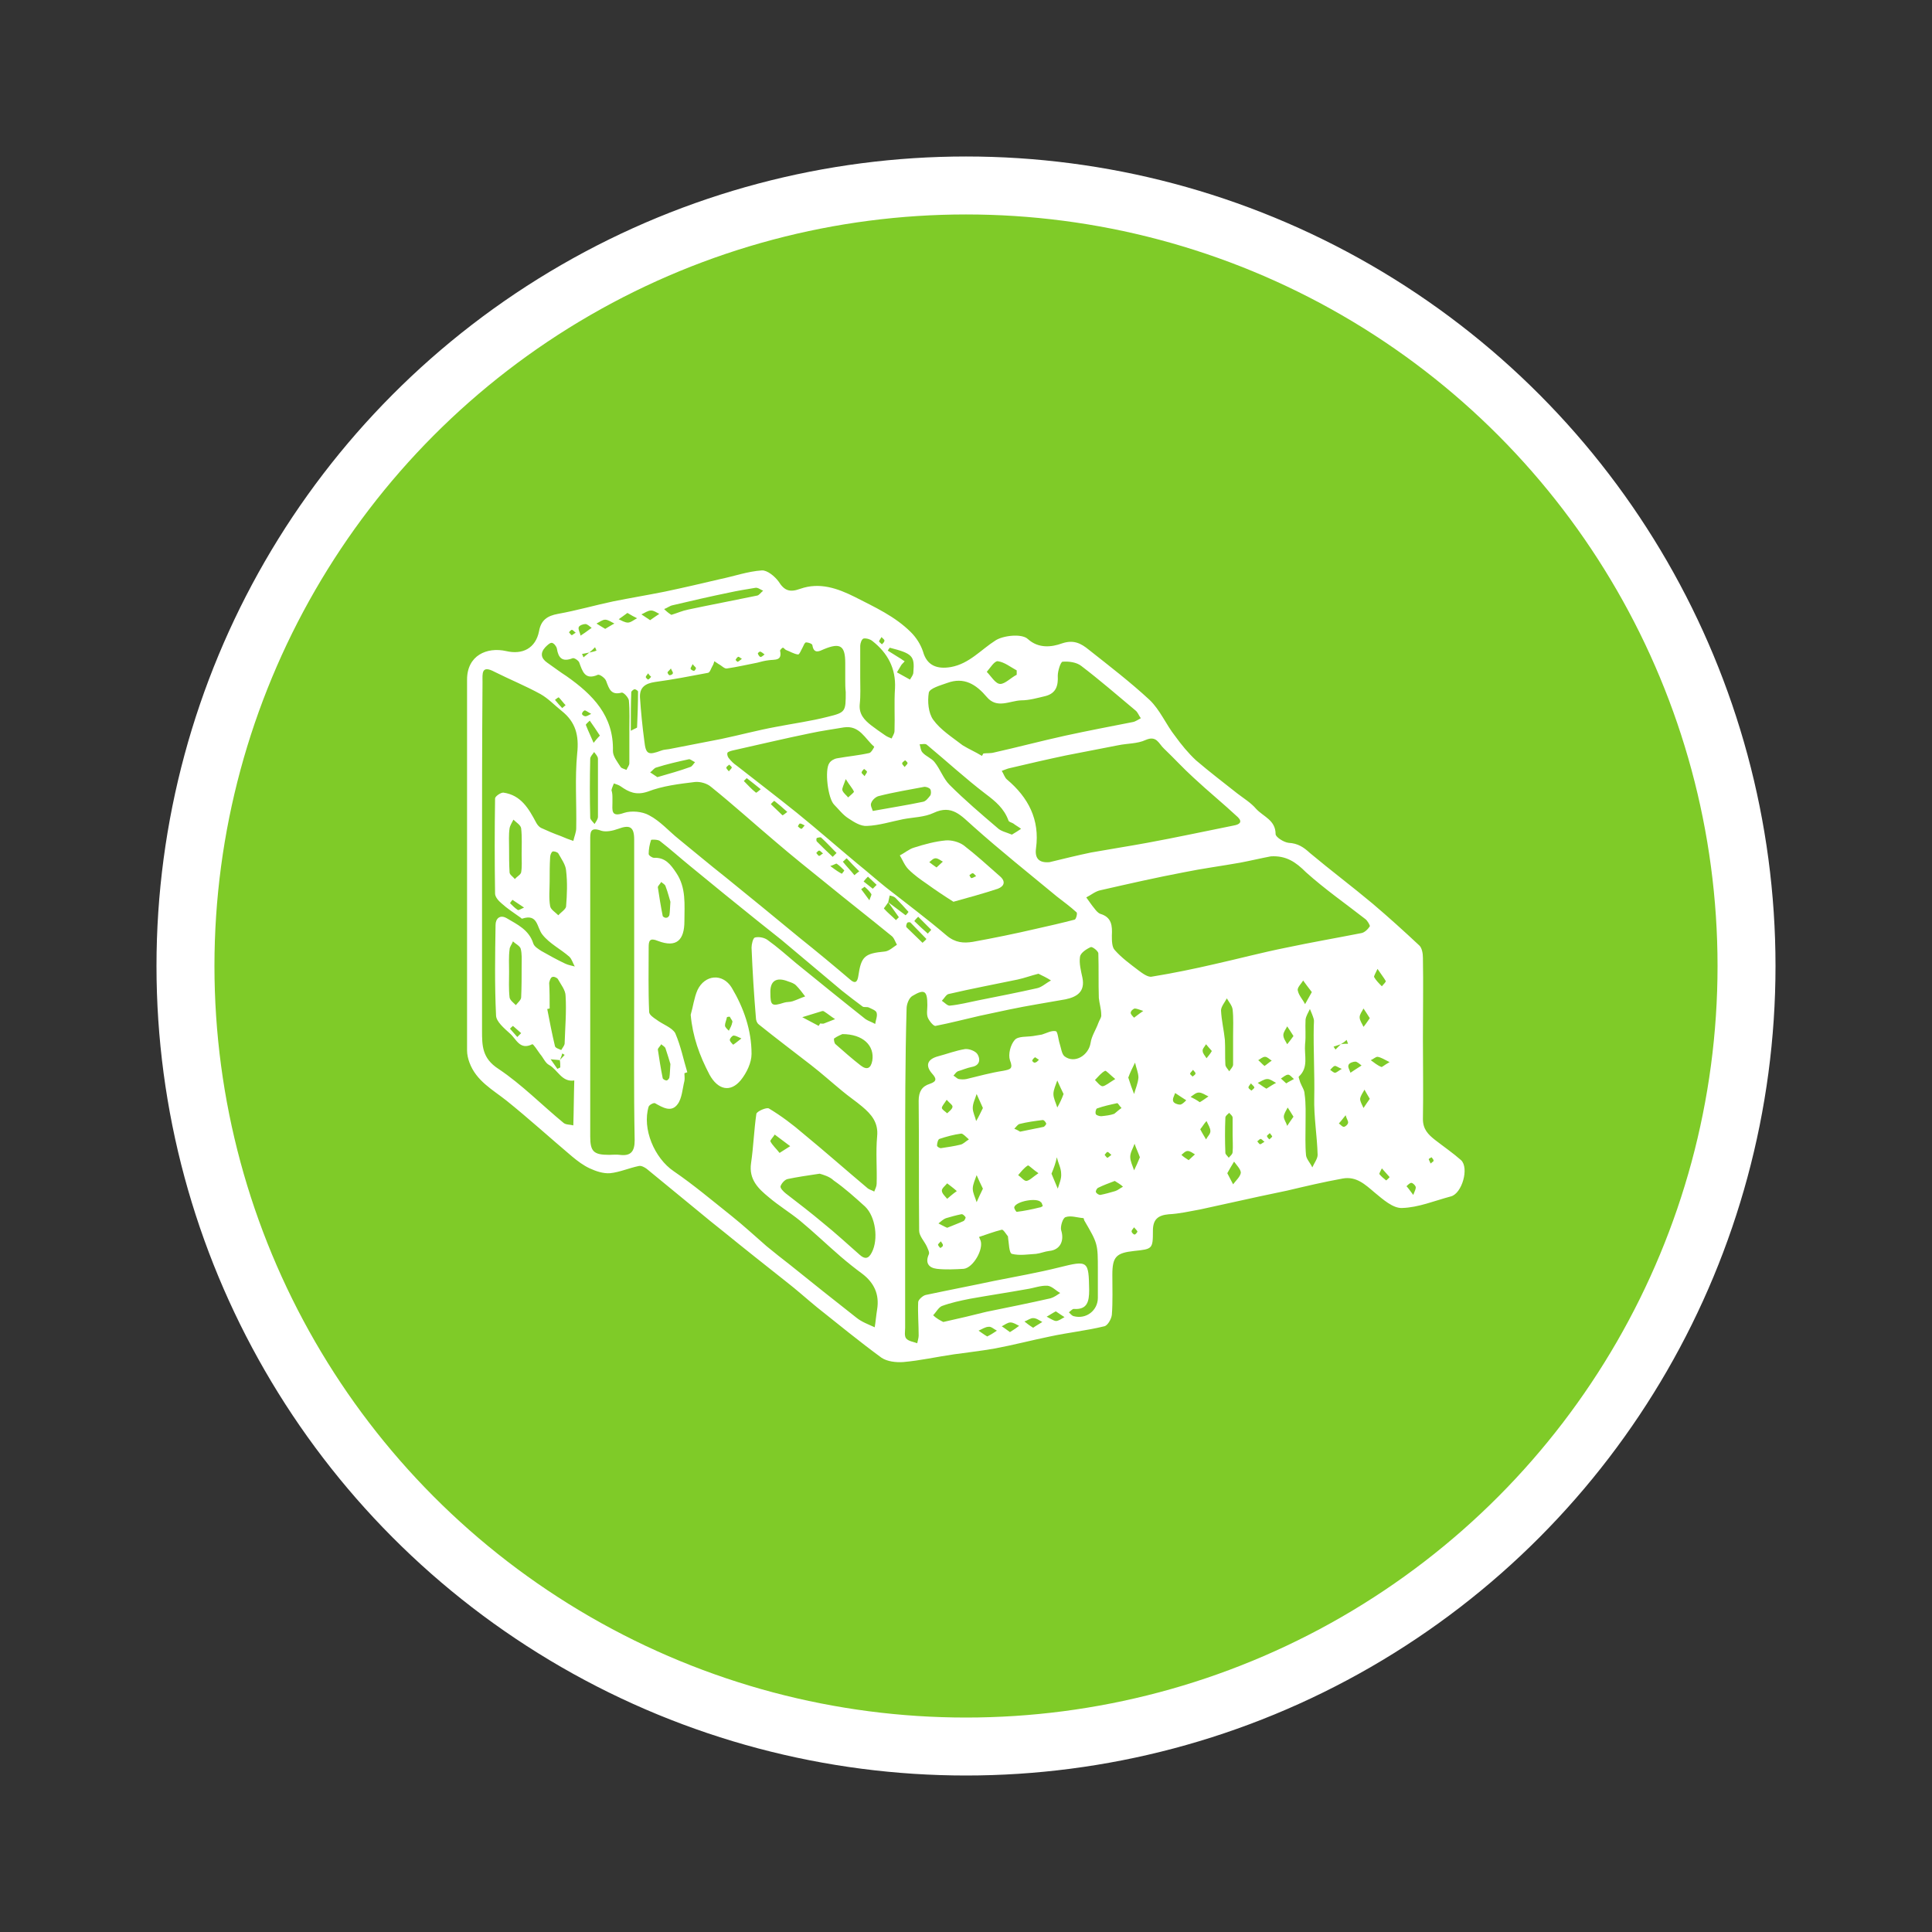 <?xml version="1.0" encoding="utf-8"?>
<!-- Generator: Adobe Illustrator 24.0.1, SVG Export Plug-In . SVG Version: 6.00 Build 0)  -->
<svg version="1.1" xmlns="http://www.w3.org/2000/svg" xmlns:xlink="http://www.w3.org/1999/xlink" x="0px" y="0px"
	 viewBox="0 0 400 400" style="enable-background:new 0 0 400 400;" xml:space="preserve">
<rect x="0" y="0" width="400" height="400" fill="#333333" stroke="none"/>
<style type="text/css">
	.st0{fill:#7FCB28;stroke:#FFFFFF;stroke-width:12;stroke-miterlimit:10;}
	.st1{display:none;}
	.st2{display:inline;fill:#FFFFFF;}
	.st3{display:inline;fill:none;}
	.st4{fill:#FFFFFF;}
</style>
<g id="Calque_1">
	<circle class="st0" cx="200" cy="200" r="161.6"/>
</g>
<g id="Calque_2" class="st1">
	<path class="st2" d="M145.9,156.9c6.2-6.4,10.8-13.4,12.1-22.1c0.5-3.1,0-6.5-0.3-9.7c-0.7-9-1.6-18-2.3-27c0-0.5,0.5-1.2,1-1.5
		c1.1-0.8,2.4-1.4,3.6-2.1c1-0.6,1.9-0.4,2.8,0.3c8.4,6.9,16.9,13.8,25.4,20.6c5.1,4.1,10.2,8.2,14.5,13.2c0.6,0.6,1,1.6,1.1,2.4
		c0.7,7.1,1.2,14.2,1.9,21.3c0.5,5.2,2.4,9.5,6.1,13.4c4.8,5.2,9.1,10.9,13.5,16.4c1.5,1.9,2.8,3.8,4.3,5.7c1.1,1.4,2.2,2,4.3,1.5
		c7.2-1.6,14.4-1.7,21.4,0.9c3.5,1.3,6.6,3.5,9.2,6.3c1.7,1.8,3.4,3.6,5,5.5c1.4,1.7,1.3,3.9,1.6,6c0.5,3,0.9,6,1.4,9
		c0.1,0.6,0.6,1.3,1.1,1.7c4.3,3.6,8.8,7,13.1,10.7c2.4,2.1,4.7,4.4,6.8,6.9c2.3,2.8,2.4,6.5,3.1,9.9c1.7,8.9-2.3,15.3-8.8,20.5
		c-2.1,1.7-4.5,3-6.8,4.4c-1.1,0.6-1.4,1.3-1.1,2.5c0.3,1,0.3,2.2,0.6,3.2c0.5,1.9-0.2,2.9-1.8,3.8c-9,5.3-17.9,10.7-26.9,16
		c-3.9,2.3-7.8,4.6-11.8,6.8c-2.4,1.3-4.6,0.7-6.7-1c-10.9-8.9-21.8-17.7-32.7-26.5c-2.7-2.2-3.4-5-2-8.3c-4.1-3.3-8.1-6.6-12.3-9.8
		c-2.4-1.9-4.3-4.1-5.7-6.8c-4.1-7.9-8-15.8-12.1-23.7c-3.8-7.2-7.3-14.7-12.7-20.9c-2.4-2.8-5.6-5.1-8.5-7.5
		c-11.6-9.5-23.3-18.9-35-28.3c-4.4-3.6-6.4-8.4-7.5-13.8c-1.6-7.7-3.4-15.4-5.1-23.1c-0.4-2,0.1-3,1.9-4c2.1-1.2,4.2-2.6,6.3-4
		c1-0.6,1.7-0.4,2.5,0.2c9.3,7.5,18.6,15,27.9,22.6C141,151,144.4,152.9,145.9,156.9z M159.9,131.4c-0.4,2.8-0.6,5.6-1.3,8.1
		c-2,6.7-5.4,12.6-10.4,17.5c-0.9,0.9-1.2,1.6-0.3,2.7c0.5,0.6,0.8,1.3,0.9,2c1.1,5,2.2,10,3.3,15c1.4,6,2,12.3,6.5,17.2
		c0.6,0.7,1.3,1.4,1.6,2.2c1,2.1,2.7,3,4.8,3c2.4,0,4.9-0.1,7.2-0.7c5.4-1.3,9.8-4.4,13.8-8.2c6.5-6.3,11.2-13.6,12.6-22.7
		c0.4-2.6,0.2-4.9-2.4-6.9c-7.9-6-15.5-12.4-23.2-18.6C168.7,138.6,164.3,135,159.9,131.4z M280.2,226c0.2,0.7,0.2,0.9,0.3,1
		c2.1,4.6,2.6,9.6,2.6,14.6c0,0.7-0.1,1.4-0.2,2.1c-1.4,7.3-5.8,12.6-11.6,16.8c-6.3,4.6-13.3,7.4-21,8.6c-10,1.7-19.8,1.1-29-3.3
		c-5-2.4-9.2-5.6-11.9-10.7c-2.1-4-2.6-8.4-3-12.8c-0.4-4.7,1.1-8.9,3.5-12.7c1.1-1.7,1.7-3.2,1.2-5.2c-0.6-2.5-0.8-5.1-1.2-7.6
		c-0.2-0.1-0.3-0.2-0.5-0.3c-3.4,2.8-7,5.4-10.2,8.4c-6,5.4-10.2,12-11.5,20.1c-0.2,1,0.1,2.2-0.3,3c-0.4,0.7-1.6,1-2.5,1.5
		c0.2,0.2,0.3,0.4,0.5,0.5c5.8,4.7,11.6,9.4,17.5,14.1c0.4,0.3,1.2,0.2,1.7,0c0.7-0.3,1.2-0.6,2,0.1c9.8,8,19.6,16,29.6,23.9
		c2.1,1.6,3.2,3.6,3.8,6c0.1,0.3,0.2,0.7,0.3,1.1c0.7-0.4,1.2-0.7,1.7-1c11.3-6.7,22.6-13.3,33.8-20c3-1.8,3-1.8,0.2-4.1
		c-2-1.6-1.9-3.1,0.3-4.5c1.9-1.2,3.9-2.3,5.9-3.5c5.6-3.4,10.2-7.7,12-14.3c1-3.5,0.5-6.9-1.2-10C290,232.8,284.8,230.1,280.2,226z
		 M158.2,97.7c-1.5,0.4-1.3,1.5-1.2,2.5c0.8,9.6,1.6,19.2,2.5,28.8c0.1,0.8,0.6,1.8,1.2,2.3c11.1,9.1,22.3,18.1,33.5,27.1
		c1.3,1,2.6,2,4.1,3.2c0-0.5,0-0.7,0-0.9c-0.6-7.2-1.3-14.3-1.7-21.5c-0.3-4.4-1.2-8.4-3.6-12.1c-1-1.4-2.1-2.9-3.4-4
		c-5-4.2-10.1-8.2-15.2-12.2C168.9,106.3,163.5,102,158.2,97.7z M186.7,247c0.7-6.9,3.6-12.7,7.7-17.9c4.1-5.3,9.3-9.3,14.7-12.6
		c-1.2-2.2-2.4-4.1-3.4-6.2c-0.9-1.7-1.6-3.6-2.2-5.4c-1.6-4.4-3.3-8.7-6.2-12.4c-1.8-2.3-3.8-4.3-5.9-6.6
		c-6.2,7.3-13,12.9-22.7,14.2c0.3,0.3,0.4,0.6,0.6,0.7c3.5,3.5,5.7,7.8,6.9,12.5c1.4,5.7,2.4,11.4,3.7,17.1c1,4.3,2,8.5,3.3,12.7
		C183.5,244.7,184.5,246.3,186.7,247z M101.3,134.7c0,0.6,0,0.9,0.1,1.2c1.6,7.5,3.3,15,5,22.5c0.2,1,0.9,2,1.7,2.6
		c9.1,7.5,18.3,14.8,27.5,22.2c3.8,3,7.6,6.1,11.6,9.4c-0.5-1.7-1-3-1.3-4.3c-1.5-6.6-2.9-13.3-4.4-19.9c-0.2-0.9-0.8-1.8-1.5-2.4
		c-9.5-7.8-19.1-15.5-28.7-23.2C108.1,140.1,104.8,137.5,101.3,134.7z M200.1,164.7c-1,7.7-3.8,14.6-8.5,20.6
		c0.2,0.3,0.3,0.5,0.4,0.6c5.4,4.5,9,10.3,11.4,16.9c1.1,3,2.3,5.9,3.6,8.8c0.6,1.2,1.4,2.3,2.1,3.5c3.3-11.4,7.9-21.4,21-24.4
		c-0.5-0.5-0.7-0.7-0.9-0.9c-5.7-4.5-11.4-9-17-13.6C208.2,172.6,203.1,170,200.1,164.7z M260.3,250c-1.2-8.1-2.4-16-3.7-23.8
		c-0.1-0.4-0.8-1-1.3-1.1c-7.7-1-14.9,0.2-21.9,3.5c-1.6,0.7-2.5,1.5-1.8,3.4c0.3,0.8,0.3,1.7,0.4,2.6c1,6.6,2,13.2,3.1,20.1
		C243.6,253.1,251.9,251.6,260.3,250z M239,224.4c1.4-0.2,4-0.5,6.5-1.1c6.9-1.6,13-4.7,17.3-10.6c3.1-4.3,3.9-9.8,0.6-14.5
		c-1.9-2.7-4.5-4.4-7.5-5.8c-5.4-2.5-11-2.9-16.8-2.4c-7.9,0.8-14.9,3.5-20.6,9.1c-2.2,2.3-4,4.9-4.5,8.1c-0.9,5.6,1.7,9.6,6.1,12.7
		C225.5,223.6,231.6,224.5,239,224.4z M273,221.1c0.3,1.6,0.4,2.7,0.6,3.8c0.3,1.6,0,3.6,2.3,4.1c0.1,0,0.3,0.3,0.3,0.4
		c-0.7,1.5,0.9,2.8-0.4,4.7c-3.4,5.1-6.2,10.6-9.2,16c-1,1.9-2.9,2.8-4.6,3.4c-3.1,0.9-6.4,1.1-9.5,1.7c-5.8,1.1-11.7,2.3-17.5,3.5
		c-0.4,0.1-0.8,0-1.1-0.1c-1-0.3-1.9-0.5-2.8-0.8c-0.6-0.2-1.2-0.4-1.6-0.7c-5.5-4.1-11.1-8.3-16.6-12.5c-0.2-0.2-0.5-0.5-0.5-0.7
		c-0.2-1.1-0.3-2.1-0.4-2.9c0.5-1.2,1.3-2.2,1.2-3.2c-0.1-2.3-0.6-4.6-1-6.9c-0.2,0-0.3-0.1-0.5-0.1c-0.6,1.8-1.3,3.6-1.9,5.4
		c-1,3.1-0.6,6.2,0.6,9c2.4,6.1,7.3,9.7,13.1,12.1c7.8,3.2,16,3.8,24.4,2.4c8.8-1.4,16.9-4.6,23.6-10.6c4.2-3.7,7.1-8.2,7.6-14
		C279.5,229.6,277.4,225.1,273,221.1z M230.4,253.4c-1.2-8-2.3-15.6-3.5-23.3c-0.1-0.6-0.5-1.4-0.9-1.8c-2.2-2.3-4.3-4.7-6.7-6.8
		c-2.1-2-4.6-3.5-7.4-4.4c-0.1,0.2-0.2,0.3-0.1,0.4c1.2,7.7,2.3,15.4,3.5,23.1c0.1,0.8,0.7,1.7,1.4,2.2c2.9,2.4,6,4.7,9,7
		C227.1,250.8,228.6,252,230.4,253.4z M281.8,239.5c-0.9,1.9-1.5,3.8-2.6,5.5c-4,6.7-10.1,10.9-16.9,14.1c-5.6,2.6-11.6,4-17.8,4.5
		c-5.1,0.4-10.2,0.2-15.2-0.9c-7.9-1.7-14.8-5.1-19.6-11.9c-0.1-0.1-0.2-0.1-0.3-0.2c-0.1,0.1-0.3,0.2-0.4,0.2c1,1.9,1.9,4,3.1,5.7
		c4.5,6,10.9,8.8,18,10.4c7.8,1.8,15.5,1.6,23.2-0.3c8.2-2,15.8-5.4,21.8-11.5C279.3,251,282.1,245.9,281.8,239.5z M269.3,207.2
		c-0.2-0.1-0.3-0.3-0.5-0.4c-0.2,0.4-0.4,0.9-0.8,1.2c-3.4,3.8-5.2,8.4-6.9,13.1c-0.4,1.2-0.5,2.7-0.4,3.9c0.6,4.8,1.4,9.6,2.2,14.4
		c0.4,2.4,0.8,4.7,1.2,7.6c3-5.4,5.8-10.3,8.6-15.3c0.2-0.3,0.2-0.7,0.1-1.1C271.7,222.9,270.5,215,269.3,207.2z M141.5,165.2
		c-0.8-2.8-1.3-5.2-2.1-7.4c-0.4-1.1-1-2.2-1.9-2.8c-9.8-8-19.6-15.9-29.4-23.8c-2.7-2.2-2.7-2.2-5.7-0.3c-1.8,1.1-1.8,1.4-0.2,2.7
		c10.2,8.2,20.3,16.4,30.5,24.6C135.4,160.4,138.3,162.6,141.5,165.2z M276.9,224.4c0.4,0.7,0.9,1.5,1.2,2.2c2,3.9,2.1,8,0.9,12.1
		c-1.5,5-4.6,8.8-8.6,12.1c-5.1,4.2-10.9,6.9-17.2,8.5c-6.8,1.7-13.8,2.4-20.9,1.2c-7-1.2-13.4-3.5-18.5-8.6
		c-4.4-4.4-6.3-9.6-5-15.8c0.1-0.4,0.2-0.9,0.3-1.3c-2,3.8-1.7,7.7-0.7,11.6c1.3,5.3,5.2,8.6,9.5,11.2c6.5,4.1,14,5.5,21.6,5.5
		c7.3,0,14.5-1.2,21.3-4.3c6.8-3.1,12.7-7,17-13.3C282.8,238.7,281.8,230.4,276.9,224.4z M153.9,199.8c0.1,0.4,0.2,0.6,0.3,0.7
		c5.6,7.1,9.7,15.1,13.8,23.1c3.6,6.9,6.8,14,10.3,20.9c1.6,3.1,3.4,6.1,5.2,9.1c0.2-0.1,0.5-0.3,0.7-0.4c-0.6-1.2-1.1-2.4-1.7-3.6
		c-0.4-0.7-1-1.3-1.4-2c-1.5-3.2-3.1-6.4-4.4-9.7c-4.2-10.6-8.2-21.3-12.5-31.8c-1.3-3.2-3.3-6-5-9.1
		C157.3,198,155.6,198.8,153.9,199.8z M241.2,301.2c2.4-1.5,4.8-2.9,7.2-4.3c9.5-5.7,19-11.3,28.5-17c0.5-0.3,1.1-1,1.1-1.5
		c0-1.1-0.3-2.2-0.5-3.5c-0.6,0.3-1.1,0.6-1.5,0.8c-10.7,6.4-21.5,12.7-32.2,19.1c-3.5,2-3.5,2-2.8,5.9
		C240.9,300.8,241,300.9,241.2,301.2z M185.4,248.4c-0.2,0.1-0.3,0.2-0.5,0.3c-0.6-0.9-1.3-1.7-1.7-2.6c-1-2-2.3-4-2.8-6.2
		c-1.6-7.1-2.9-14.2-4.4-21.3c-1.3-6-3.2-11.7-7.4-16.5c-1.7-2-3.7-2.3-6.1-2.6c4.4,8.1,7.7,16.5,10.8,24.9
		c2.2,5.9,4.3,11.9,6.7,17.7c1,2.4,2.4,4.6,3.7,7C184.6,248.8,185,248.6,185.4,248.4z M107.5,161.5c0.9,3.7,3.1,6.1,5.6,8.2
		c11.6,9.5,23.4,19,35.1,28.4c0.3,0.2,0.6,0.4,1.1,0.7c-0.6-1.6-1.2-3-1.7-4.5c0.1-0.1,0.3-0.1,0.4-0.2
		C134.6,183.3,121.2,172.5,107.5,161.5z M203,268.5c0.1,0.1,0.1,0.3,0.3,0.4c8.7,7.1,17.5,14.2,26.2,21.2c0.3,0.2,0.9,0.4,1.3,0.2
		c0.9-0.4,1.7-1,2.7-1.6c-0.5-0.4-0.9-0.8-1.3-1.1c-7.8-6.3-15.6-12.6-23.5-19c-2.6-2.1-2.6-2.1-5.4-0.3
		C203.2,268.3,203.1,268.4,203,268.5z M147.3,187.8c1.4-0.9,2.8-1.7,4-2.5c0.7-0.5,1.1-1.2,0.8-2.2c-0.9-3.7-1.7-7.5-2.5-11.2
		c-0.6-2.8-1.3-5.6-1.9-8.6c-1.5,0.9-2.7,1.8-4,2.6c-0.9,0.5-1,1-0.8,2c0.7,2.7,1.2,5.4,1.8,8.1
		C145.5,179.7,146.4,183.7,147.3,187.8z M199.4,156.7c1.4-0.7,2.5-1.4,3.7-1.9c1-0.4,1.3-1,1.2-2.1c-0.6-6.9-1.2-13.8-1.8-20.7
		c0-0.3-0.2-0.7-0.3-1.2c-1.4,0.7-2.6,1.4-3.8,2c-0.8,0.4-1.1,0.9-1,1.8c0.4,4.6,0.8,9.3,1.1,13.9
		C198.9,151.2,199.1,153.8,199.4,156.7z M141.6,153.2c-0.6-0.5-1.1-0.9-1.7-1.4c-9.8-7.9-19.6-15.8-29.3-23.7
		c-1.8-1.4-1.8-1.5-3.5,0.2c0.3,0.2,0.6,0.5,0.8,0.7c10,8.1,20.1,16.2,30.1,24.3C139.4,154.6,140.4,154.7,141.6,153.2z M194.3,122.2
		c-0.3-0.3-0.5-0.4-0.7-0.5c-10.3-8.3-20.6-16.7-30.9-25.1c-1.3-1-2-0.3-3.1,0.4c11,8.8,21.8,17.6,32.7,26.3
		C193,122.9,193.5,122.6,194.3,122.2z M232.2,298.8c-0.6-2.3-1.3-3.9-2.9-5.2c-9.6-7.7-19.2-15.5-28.9-23.2c-0.4-0.3-0.8-0.6-1.4-1
		c0.1,1.6,0.2,2.8,1.5,3.8c6.8,5.4,13.6,10.9,20.3,16.4C224.5,292.6,228.2,295.5,232.2,298.8z M224.7,184.3c0.1-0.1,0.2-0.2,0.3-0.2
		c-1.4-1.9-2.7-3.8-4.2-5.6c-3.2-3.9-6.5-7.7-9.8-11.5c-0.3-0.4-1.3-0.6-1.7-0.4c-1.2,0.7-2.4,1.6-3.6,2.5
		C212.1,174.2,218.4,179.2,224.7,184.3z M151.7,185.8c-1.1,0.7-2.3,1.4-3.5,2.3c-0.3,0.2-0.6,0.8-0.5,1.1c1.1,3.8,3.2,7,6,9.8
		c1.7-0.9,3.3-1.7,4.7-2.5C156.1,192.9,154,189.4,151.7,185.8z M208.9,165.8c-1.7-3.7-3.2-7.1-4.8-10.6c-1,0.5-2.3,1.1-3.5,1.9
		c-0.2,0.1-0.4,0.6-0.4,0.9c0.1,4.2,1.8,7.7,4.9,10.6C206.5,167.5,207.8,166.6,208.9,165.8z M235.4,257.6c8.7-1.5,17.2-3,25.9-4.6
		c-0.3-0.9-0.6-1.6-0.9-2.3c-8.4,1.6-16.7,3.1-25,4.6C235.4,256.2,235.4,256.8,235.4,257.6z M202.1,265.5
		c-5.9-4.7-11.7-9.4-17.6-14.2c0.1,3.4,0.1,3.5,2.4,5.3c3.8,3,7.6,6.1,11.4,9.1C200.1,267.2,200.1,267.2,202.1,265.5z M229.8,256.7
		c0.9-1.3,0.9-2.2-0.3-3c-0.7-0.4-1.3-1-1.9-1.5c-4.1-3.1-8.1-6.3-12.2-9.4c-0.5,0.6-0.9,1.2-1.4,1.8
		C219.3,248.5,224.5,252.6,229.8,256.7z M273.4,232.3c-2.9,5.1-5.8,10.3-8.7,15.4c-0.6,1.1,0.1,1.8,1.1,2.4c1.6-2.9,3.2-5.6,4.8-8.4
		c1.6-2.8,3.1-5.5,4.7-8.3C274.6,233,274,232.7,273.4,232.3z M228.4,229.9c0,0.6,0.1,1.2,0.1,1.7c1.1,7.2,2.2,14.4,3.2,21.6
		c0.2,1.1,0.7,1.5,1.8,1.4c0-0.3,0-0.6,0-0.9c-1.2-7.5-2.3-14.9-3.4-22.4C230,230.1,229.6,229.8,228.4,229.9z M233.4,297.6
		c1.5-0.9,2.8-1.6,4.1-2.5c0.3-0.2,0.7-0.7,0.7-1.1c-0.3-2.2-1.6-3.5-3.4-4.5c-1.3-0.7-1.9,0.6-2.8,0.9c-0.4,0.1-0.7,0.5-1.1,0.7
		C231.7,293.3,232.5,295.4,233.4,297.6z M261.7,249.3c1.4-0.3,1.3-1.1,1.2-2c-0.4-2.6-0.8-5.2-1.2-7.8c-0.8-5-1.5-10-2.3-15
		c-1.4,0.1-1.3,1-1.2,1.9c0.4,2.8,0.9,5.6,1.3,8.3C260.1,239.5,260.9,244.4,261.7,249.3z M284.5,267.1c5.4-3.6,7.1-5.1,5.5-9
		c-1.8,1.4-3.7,2.8-5.6,4.3c-0.3,0.2-0.5,0.8-0.5,1.2C284.1,264.7,284.3,265.8,284.5,267.1z M283.2,263.3c-2.1,1.3-4.1,2.3-5.8,3.6
		c-0.4,0.3-0.6,1.6-0.3,2.2c0.3,0.6,1.5,1.5,1.9,1.4c1.6-0.7,3.1-1.7,4.6-2.6c0.2-0.1,0.2-0.5,0.2-0.7
		C283.6,265.9,283.4,264.7,283.2,263.3z M142.8,154.5c-0.8,0.9-2.1,1.8-2,2.4c0.3,2.2,1.1,4.3,1.7,6.6c1.6-1,2.9-1.9,4.3-2.8
		C145.5,158.6,144.3,156.8,142.8,154.5z M200.7,128.9c-1.8-1.8-3.4-3.5-5.2-5.2c-0.6,0.3-1.3,0.7-2.1,1.2c1.1,2.2,2.2,4.2,3.3,6.2
		C198.2,130.3,199.5,129.5,200.7,128.9z M236.3,302.7c3.3,0,4.1-0.9,3.6-3.6c0-0.3-0.1-0.5-0.1-0.8c-0.1-1.3-0.8-1.4-1.8-0.9
		c-1.1,0.6-2.1,1.3-3.2,1.9c-1.3,0.7-1.1,1.5-0.3,2.3C235.1,302.2,236,302.5,236.3,302.7z M224.2,224c0.8,0.9,1.5,1.9,2.4,2.7
		c0.7,0.6,1.5,1.3,2.3,1.5c2.7,0.9,4.4-1.7,7.1-2.1C231.9,225.4,228.1,224.7,224.2,224z M251.5,223.3c8.1,1.4,7.7-0.4,9.2-5.7
		C257.8,219.4,254.7,221.3,251.5,223.3z M295.4,249.4c-1,1.8-1.9,3.6-2.9,5.3c-1.1,1.9-1.2,3-0.2,5.1
		C294.5,256.6,295.6,253.3,295.4,249.4z M214.4,216.6c-0.8-2.1-1.4-4-2.1-5.9c-0.1,0-0.3-0.1-0.4-0.1c-0.2,1.4-0.8,2.9-0.5,4.3
		C211.6,215.6,213.2,215.9,214.4,216.6z M267,206.9c2.6-1.8,2.5-3.3-0.3-5.6C266.8,203.1,266.9,204.9,267,206.9z M263.2,249.5
		c-1.6,0.9-1.6,1.3-0.3,2.9c0.6-0.4,1.1-0.7,1.7-1.1C264.1,250.7,263.6,250.1,263.2,249.5z M231.4,257.2c0.8,0.1,1.5,0.2,2.2,0.3
		c0-0.8,0-1.5,0-2.2c-0.5-0.1-1-0.1-1.5-0.2C231.9,255.8,231.7,256.4,231.4,257.2z M233.5,298.5c0.1,0.2,0.3,0.4,0.4,0.6
		c1.5-1.1,3.4-1.8,4.8-3.1c-0.1-0.2-0.2-0.3-0.3-0.5C236.7,296.5,235.1,297.5,233.5,298.5z M152.8,202c0.1-0.1,0.3-0.2,0.4-0.3
		c-1-1.2-1.9-2.4-2.9-3.6c-0.1,0.1-0.3,0.2-0.4,0.3C151,199.6,151.9,200.8,152.8,202z"/>
	<path class="st2" d="M237.7,221.8c-5,0.2-9.8-0.8-14.1-3.7c-5.6-3.7-7-10.6-2.9-16.2c4.1-5.6,10-8,16.6-9.1c4.4-0.8,8.7-0.6,13,0.7
		c4.4,1.3,8.1,3.7,10.1,8c1.2,2.6,1.1,5.4,0,8c-2.1,4.8-6,7.7-10.6,9.7C245.9,221,242,222,237.7,221.8z M236.1,220.5
		c8.5,0,14.1-1.9,18.4-6.3c3.9-4,4.2-9.9-1.1-13.5c-4.8-3.1-10-3.8-15.5-2.8c-5.4,1-10.2,3.2-13.6,7.8c-2.6,3.5-2,8.1,1.3,10.9
		C228.9,219.6,233,220.4,236.1,220.5z M222,214.9c-0.1-0.6-0.1-0.8-0.1-1c-1.7-4.6,0-8.3,3.3-11.4c6.8-6.4,18.4-8.4,27.1-4.1
		c3,1.5,5.5,3.6,6.2,7c0.3,1.2,0.3,2.4,0.4,3.8c1-2.6,1.2-5.1,0-7.4c-1.8-3.8-5.2-5.9-9.1-7c-7.7-2.1-15.1-1.1-22.1,2.7
		c-3.8,2.1-6.7,5.1-7.8,9.3C219.2,209.7,220,212.3,222,214.9z"/>
	<path class="st3" d="M236.1,220.5c-3.1,0-7.2-0.9-10.6-3.9c-3.3-2.9-3.9-7.4-1.3-10.9c3.4-4.6,8.1-6.8,13.6-7.8
		c5.5-1,10.7-0.3,15.5,2.8c5.3,3.5,5,9.4,1.1,13.5C250.2,218.5,244.6,220.4,236.1,220.5z"/>
</g>
<g id="Calque_3" class="st1">
	<path class="st2" d="M112.9,148.5c0.1-2.5,1.3-4.1,2.9-5.5c1.1-1,1.9-2.2,2.8-3.4c1.2-1.5,1.7-1.7,3.4-0.8c0.8,0.4,1.1-0.1,1.4-0.6
		c2.3-3.7,4.2-7.5,4.7-11.9c0.3-2.7,0.9-5.3,1.5-8c0.2-1,0.8-1.9,1.4-2.7c0.9-1.2,2-2.2,3.1-3.3c1.3-1.3,1.9-1.3,3.4-0.2
		c3.2,2.3,6.3,4.7,9.5,7c2.2,1.6,3.3,4.1,4.8,6.2c0.8,1.1,0,2.2,0,3.2c-0.1,1.5-0.4,2.9-0.6,4.4c-0.2,1.6-0.1,3.1,0.7,4.6
		c0.6,1.1,0.9,2.3,1.4,3.5c0.5-0.5,1-1,1.5-1.5c1.5-1.5,1.7-1.5,3.4-0.3c4.2,3.1,8.4,6.2,12.6,9.3c2.4,1.7,4.5,3.7,6.1,6.2
		c0.1,0.2,0.2,0.4,0.2,0.5c0,2.6,0,5.2,0.1,7.8c0,0.9,2.3,2.5,3.2,2.1c0.2-0.1,0.4-0.4,0.5-0.6c0.4-1,1.1-1.4,2.3-1.1
		c3.3,0.9,6.7,1.9,10,2.8c5.1,1.4,10.3,2.7,15.4,4c1,0.3,1.7,1,1.8,2.1c0,1.2,0,2.4,0,3.6c2.5,0.5,4.9,0.9,7.3,1.4
		c11.8,2.2,23.7,4.2,35.5,6.6c5.8,1.2,11.5,3.1,16.8,6c4.9,2.6,9.1,6.2,13,10.2c3.8,3.9,6.5,8.6,8.7,13.4c1.1,2.3,1.5,4.8,2.2,7.3
		c1.8,6.5,2.1,13.2,1.1,19.9c-0.9,5.7-2.8,11.1-5.8,16c-0.6,1-0.6,1.7,0.3,2.5c0.6,0.5,0.4,2.7-0.2,3.4c-2.6,2.9-5.1,5.8-7.7,8.7
		c-0.4,0.4-1.8,0.5-2.2,0.2c-1-0.8-1.9-0.9-2.9,0c-0.1,0.1-0.3,0.2-0.5,0.3c-5.4,4.1-11.3,7.2-17.6,9.4c-2.8,1-5.8,1.4-8.7,2
		c-6.4,1.2-12.9,0.9-19.3,0c-5.6-0.8-10.7-2.8-15.7-5c-2.3-1-4.4-2.7-6.6-4.1c-4.8-3.1-8.5-7.3-11.8-12c-4.8-6.8-7.9-14.5-11.5-22
		c-3.1-6.3-6.1-12.7-9-19.1c-0.7-1.4-1.1-3-1.7-4.5c-0.1-0.3-0.2-0.5-0.4-0.8c-2.8-3.2-4.4-7.2-6.5-10.8c-2.5-4.2-5-8.5-7.4-12.8
		c-1.9-3.3-4.4-6-7.5-8.3c-5.7-3.9-11.1-8.1-16.7-12.2c-1.4-1-3-1.3-4.6-1.3c-3,0-5.6-0.9-8.1-2.7c-5.2-4-10.6-7.7-15.7-11.7
		c-2-1.6-3.7-3.6-5.4-5.6c-0.5-0.5-0.5-1.4,0.1-2.1c0.9-1.1,1.8-2.2,2.6-3.3c1.1-1.4,1.8-1.5,3.2-0.4
		C109.5,146,111.1,147.1,112.9,148.5z M176,216.2c0.2,0.4,0.3,0.6,0.4,0.9c3.5,7.4,7.1,14.8,10.6,22.2c2.1,4.4,4,8.9,6.4,13.2
		c2.7,4.8,5.8,9.4,9.8,13.3c3.5,3.5,7.6,6.2,11.8,8.4c4.6,2.3,9.4,4.1,14.6,4.9c6.5,1.1,12.9,1.4,19.3,0.2c2.9-0.5,5.8-1.1,8.6-2
		c6.2-2.1,12.1-5.1,17.3-9.1c0,0,0.1,0,0.1-0.1c1.7-1.3,3.4-2.1,5.2-0.2c2.6-2.9,5.1-5.7,7.6-8.5c-2.2-1.9-1.8-2.7-0.8-4.7
		c0.3-0.6,0.6-1.1,0.9-1.7c2.5-3.9,4-8.3,4.9-12.7c0.9-4.2,1.3-8.5,0.9-12.9c-0.6-5.2-1.8-10.2-4-15c-2.7-6-6.8-10.9-11.7-15.2
		c-4.3-3.9-9.3-6.7-14.6-8.7c-4.7-1.7-9.7-2.9-14.6-3.8c-10.2-2-20.5-3.8-30.7-5.7c-2.5-0.5-5-0.9-7.6-1.4c-0.4,1.2-0.8,2.4-1.2,3.6
		c-0.4,1.1-1.2,1.6-2.3,1.3c-0.7-0.2-1.5-0.7-2.2-0.7c-6.2-0.3-12.4-0.5-18.6-0.8c-3.1-0.1-6.1-0.3-9.2-0.7
		c-2.7-0.3-5.4-0.9-8.1-1.3c2.1,3.2,3.4,6.9,4.5,10.7c1.9,6.6,3.8,13.2,5.8,19.8c0.1,0.5,0.5,1,0.8,1.3c1.3,1.5,1,2.8-0.8,3.7
		C178.2,215.2,177.2,215.7,176,216.2z M114.8,149.9c0.3,0.2,0.6,0.5,0.9,0.7c3.6,2.6,7,5.5,9.9,8.9c0.9,1.1,2,1.6,3.2,1.8
		c0.9,0.2,1.8,0.3,2.7,0.3c0.6,0,1.3-0.2,1.8-0.6c4-3,6.8-7,9.3-11.2c1-1.7,1.7-3.7,2.5-5.5c0.3-0.8,0.1-1.4-0.6-1.9
		c-3.5-2.6-7.1-5.2-10.6-7.8c-1.7-1.2-3.4-2.5-5-3.7c-0.7,1.5-1.3,2.9-2,4.3c-0.7,1.4-1.5,2.7-2.3,4c-1.1,1.7-2.2,2-4,0.9
		c-0.1-0.1-0.2-0.1-0.3-0.1c-1.6,1.9-3.2,3.7-4.8,5.6C117.2,147.3,117.2,147.8,114.8,149.9z M134,114.8c-1.1,1.4-2.6,2.4-2.9,4.3
		c-0.5,3.3-1.2,6.5-1.8,9.7c-0.1,0.7,0,1.2,0.6,1.7c2.2,1.5,4.3,3.1,6.4,4.7c3,2.2,6.1,4.5,9.2,6.8c0.1-0.6,0.2-1.1,0.3-1.6
		c0.3-2.7,0.5-5.4,0.7-8c0.1-1.4,0.1-2.9,0-4.4c-0.2-3.5-1.8-5.9-4.8-7.7C139,118.7,136.6,116.6,134,114.8z M173,169.9
		c-1.6,2.6-3.3,5.1-4.9,7.8c0.5,0.2,1,0.4,1.6,0.7c3.7,1.3,7.5,1.5,11.4,1.8c5.4,0.3,10.9,0.5,16.3,0.7c1.8,0.1,3.6,0,5.5,0
		c-0.5-0.2-0.9-0.4-1.3-0.6c-6.2-2.5-12.4-5.1-18.6-7.6c-1.5-0.6-2.9-1.7-4.6-0.6c-0.1,0.1-0.3,0-0.5,0
		C175.8,172.2,174.1,171.4,173,169.9z M144.9,163.7c3.8-4.2,7.3-8.4,7-14.5c-1.9,0.1-3-1-3.7-2.4c-0.7-1.3-1.2-2.8-1.8-4.1
		c-0.7,3.8-2.5,7.2-4.8,10.4c-2.3,3.2-4.7,6.3-7.9,8.7c0.9,0.5,1.4,0.4,1.9-0.4c0.4-0.6,0.8-1.1,1.3-1.6c0.6-0.7,1.6-0.8,2.4-0.3
		C141.1,160.9,142.9,162.2,144.9,163.7z M157.6,147.4c1.5,0.6,1.8,1.7,1.7,3.1c-0.1,1.6-0.1,3.2-0.1,4.8c0,0.5,0.2,0.9,0.3,1.4
		c0.2,0,0.3-0.1,0.5-0.1c0-2.2,0-4.5,0-6.7c2.2,0.1,2.9,0.8,2.9,2.7c0,1.8-0.1,3.7-0.1,5.5c0,0.4,0.3,0.8,0.4,1.2
		c0.1,0,0.2-0.1,0.4-0.1c0-1.9,0-3.7,0-5.5c0.5-0.4,1.2-1,1.2-0.9c0.6,0.5,1.5,1.1,1.5,1.8c0.2,2.1,0,4.1,0.1,6.2
		c0,0.4,0.2,0.9,0.3,1.3c0.1,0,0.3,0,0.4-0.1c0-0.4,0-0.8,0-1.1c0-1.3,0-2.5,0-3.8c0-0.8,1.2-1.9,1.6-1.6c0.7,0.5,1.3,0.9,1.3,2
		c-0.1,1.9,0,3.7-0.1,5.6c0,1.5,0.2,1.9,1.9,2.4c0-1.9,0.3-3.7-0.1-5.5c-0.4-2.2-1.2-4.4-1.9-6.6c-0.1-0.3-0.5-0.5-0.7-0.7
		c-2.9-2.1-5.8-4.3-8.6-6.4c-1.9-1.4-3.7-2.7-5.6-4.1c-1.2,1-1.9,2.1-1.7,3.6c0.1,0.6-0.1,1.2-0.1,1.8c-0.2,1.2-0.3,2.3-0.5,3.5
		c0,0.2,0.1,0.5,0.2,0.6c1.1,0.8,2.2,1.6,3.6,2.6c0-1.7,0-3.1,0-4.5C156.3,148.7,156.3,147.7,157.6,147.4z M162.7,182.3
		c5.4,8,9.8,16.8,14.8,25.2c-1.3-4.9-2.6-9.8-4.1-14.7c-1.2-3.7-2.6-7.3-4-11c-0.5-1.2-1.4-2.3-2.1-3.4
		C165.6,179.8,164.1,181.1,162.7,182.3z M176.5,209c-3.9-6.9-7.7-13.7-11.6-20.6c-1.4,0.8-2.6,1.5-3.7,2.1
		c3.8,6.9,7.6,13.6,11.4,20.4C173.9,210.3,175.1,209.7,176.5,209z M182.1,169.1c8.2,2.2,16.2,4.4,24.2,6.5c0.4-1.4,0.8-2.6,1.2-3.9
		c-8-2.2-16-4.3-23.9-6.5C183.2,166.5,182.7,167.7,182.1,169.1z M145.5,164.1c1.3,1,2.5,1.9,3.8,2.8c0.8-0.9,1.6-1.6,2.3-2.5
		c2-2.3,3.4-5,4.4-7.9c0.2-0.5,0.2-1.4-0.1-1.6c-1-0.9-2.2-1.7-3.3-2.5C151.3,157.1,148.8,160.8,145.5,164.1z M180.6,170.3
		c0,0.1-0.1,0.2-0.1,0.3c0.3,0.2,0.6,0.3,0.9,0.5c7.1,2.9,14.1,5.8,21.2,8.7c1.5,0.6,3.1,1,4.7,1.5c0.2-0.4,0.2-0.5,0.2-0.5
		c0.2-3,0.1-3.1-2.8-3.9c-7.8-2.1-15.5-4.3-23.3-6.4C181.1,170.3,180.9,170.3,180.6,170.3z M134.6,165.4c6,4.4,11.8,8.7,18,13.2
		c-0.3-1.1-0.5-1.7-0.6-2.4c-0.2-1.6-1-2.7-2.3-3.5c-1.9-1.2-3.6-2.6-5.4-3.9c-2.6-1.9-5.2-3.8-7.8-5.7c-0.5,0.6-0.9,1.1-1.3,1.7
		C134.9,164.9,134.8,165.1,134.6,165.4z M206.3,270.9c15.3,11.7,32.4,14.1,50.8,9.3c5.3-1.4,18.7-9,19.1-10.7
		C253.2,285.1,229.9,286.2,206.3,270.9z M170,165.4c-1.9,5.7-5.4,10.3-10.1,13.9c0.6,1.9,1.2,2.1,2.7,0.9c3.9-2.9,6.8-6.8,8.7-11.3
		C172.2,166.9,172,166.7,170,165.4z M133.9,163.6c-2.9-0.5-5.7-1.1-8.6-1.6c-0.6,0.9-1.4,2-2.2,3.1c2.2,2.6,4.6,2.6,10.2,2.3
		C132.9,166.1,132.7,164.8,133.9,163.6z M149.6,135.4c-0.7,0.9-2.4,1.1-2.1,2.6c0.4,2.4,0.9,4.7,1.5,7.1c0.3,1,0.9,2.1,2.4,2.5
		c0-0.6,0-1,0-1.5c0-0.9-0.2-1.8,0.5-2.6c0.5-0.6,0.4-1.1,0.1-1.8C151.1,139.6,150.4,137.6,149.6,135.4z M103.3,149.6
		c4.7,3.4,9.3,6.8,14.2,10.4c-0.7-1.9-1.2-3.6-2.8-4.6c-0.8-0.4-1.4-1-2.1-1.5c-2.6-1.9-5.3-3.8-7.9-5.8
		C104.2,148.6,103.8,149,103.3,149.6z M154.2,183.4c-0.4-1.6-1.1-2.5-2.2-3.3c-5.3-3.8-10.5-7.7-15.8-11.6c-0.2-0.2-0.5-0.3-0.8-0.4
		c-0.1,0.1-0.2,0.2-0.3,0.3c0.6,0.8,1,1.7,1.7,2.2c3.7,2.8,7.4,5.5,11.2,8.2C149.9,180.3,152,181.8,154.2,183.4z M180.4,166.8
		c-2.2-0.1-3.6-1.1-4.6-2.8c-0.7,1.5-2.9,1.8-2.2,3.8c0.6,1.5,1.7,2.8,4.1,2.6C179.8,170.1,179.3,168.1,180.4,166.8z M159.5,182.1
		c-0.7,0.9-1.5,1.8-2.1,2.7c-0.2,0.2-0.2,0.8,0,1c0.7,1,1.5,1.9,2.3,2.9c1.3-0.7,2.6-1.4,3.8-2.2
		C162.8,184.5,161.3,183.2,159.5,182.1z M137.8,162.1c4.6,3.3,9,6.6,13.5,9.9c0.3-0.4,0.5-0.7,0.8-1c-4.5-3.3-8.9-6.6-13.4-9.9
		C138.4,161.5,138.2,161.7,137.8,162.1z M170.8,150.2c-0.2-0.1-0.4-0.2-0.5-0.3c-4.1-3-8.3-6-12.4-9.1c-0.7-0.5-1-0.3-1.3,0.4
		c4.4,3.3,8.8,6.5,13.4,9.9C170.3,150.9,170.5,150.7,170.8,150.2z M157.8,175.5c0.1,0.2,0.1,0.3,0.2,0.5c0.5-0.2,1-0.2,1.4-0.5
		c2.5-2,4.3-4.5,5.9-7.2c0.8-1.3,1.2-2.9,1.7-4.4c0.1-0.3-0.2-0.8-0.3-1.2C164.7,167.8,161.7,172,157.8,175.5z M117,153.4
		c-3.5-2.6-7-5.1-10.5-7.7c-0.3,0.4-0.6,0.7-0.9,1.1c3.5,2.6,7,5.1,10.5,7.7C116.4,154.1,116.7,153.8,117,153.4z M163.2,160.1
		c-0.1,0-0.3,0-0.4,0c-1.4,4.3-3.8,8-7,11.2c-0.6,0.6-0.2,0.9,0.5,1.4c0.6-0.7,1.2-1.4,1.8-2.1c2.3-2.8,4.4-5.7,5.2-9.3
		C163.4,161,163.3,160.5,163.2,160.1z M153.1,169.7c1.5-2,3-3.8,4.3-5.8c1-1.5,1.6-3.3,2.3-5c0.2-0.5,0.5-1.3-0.5-1.6
		c-1.5,4.4-3.9,8.2-7.1,11.5C152.3,169.2,152.6,169.3,153.1,169.7z M122.8,158.6c-0.8,1-1.6,1.9-2.2,2.9c-0.2,0.3-0.2,0.9,0,1.1
		c0.6,0.7,1.2,1.3,2,2c0.9-1.2,1.7-2.4,2.5-3.5C124.3,160.2,123.6,159.4,122.8,158.6z M146.3,120.9c0-0.1,0-0.3,0-0.4
		c-3.3-2.4-6.5-4.8-9.8-7.2c-0.6-0.4-1-0.3-1.2,0.4c3.3,2.4,6.7,4.9,10,7.3C145.5,121.1,146,121,146.3,120.9z M156.1,183.3
		c0.7-0.9,1.5-1.7,2.2-2.5c0.2-0.2,0.2-0.7,0.1-0.9c-0.3-0.9-0.7-1.7-1.1-2.5C154.6,179.5,154.4,180.6,156.1,183.3z M122.1,157.9
		c-1.1-1-2.1-1.9-3.4-3c-0.3,0.8-0.8,1.5-0.7,1.9c0.4,1.4,1.1,2.7,1.7,4.2C120.6,159.8,121.3,158.9,122.1,157.9z M154.3,179.2
		c0.9-1.1,1.6-2,2.4-3c-0.9-1.1-1.8-2.2-2.8-3.6c-0.4,0.8-0.9,1.4-0.8,1.9C153.4,176,153.8,177.5,154.3,179.2z M172.6,151.8
		c-0.3,0.7-0.9,1.3-0.8,1.7c0.3,1.4,0.9,2.8,1.4,4.2c0.9-0.8,1.6-1.6,2.5-2.4C174.7,154.1,173.7,153.1,172.6,151.8z M175.7,156.9
		c-2.3,1.5-2.9,3.4-2.2,6.6C176.3,162,175.7,159.4,175.7,156.9z M147.7,135.5c0.1,0.1,0.2,0.1,0.3,0.2c0.6-0.6,1.6-1.1,1.7-1.7
		c0.4-1.9,0.6-3.9,0.8-6.1C147.5,130,148.5,133.1,147.7,135.5z M148.3,128.5c0.9-0.8,1.6-1.5,2.4-2.3c-0.9-1.3-1.7-2.6-2.7-4.1
		c-0.3,0.6-0.8,1.1-0.7,1.5C147.6,125.3,147.9,126.8,148.3,128.5z M174,213.5c0.4,0.5,0.8,0.9,1.2,1.4c1.3-0.7,2.6-1.3,3.9-1.9
		c-0.4-0.5-0.7-0.9-1.1-1.3C176.7,212.3,175.5,212.9,174,213.5z M172.6,211.8c0.7,0.4,1.1,0.9,1.4,0.8c1.2-0.4,2.4-1,3.6-1.6
		c-0.3-0.5-0.5-0.9-0.8-1.3C175.4,210.4,174.2,211,172.6,211.8z M208.7,172.1c-0.1,0-0.2,0-0.4,0c-0.3,0.9-0.5,1.8-0.9,2.7
		c-0.3,0.8-0.2,1.3,0.7,1.5C208.5,174.9,209.6,173.6,208.7,172.1z M277,269c0.1,0.1,0.1,0.2,0.2,0.3c0.5,0,0.9-0.1,1.4-0.1
		c0-0.1,0.1-0.2,0.1-0.4c-0.3-0.2-0.6-0.4-1-0.4C277.5,268.5,277.2,268.8,277,269z"/>
	<path class="st2" d="M241.4,250.5c-4.7,0.3-8.6-1-12-3.4c-3.2-2.2-5.6-5.2-6.8-9.1c-1.2-4.1-1-8.1,0.6-12c0.7-1.8,2-3.5,3.3-4.9
		c3.1-3.5,7.1-5.6,11.7-6.5c4.2-0.8,8.3-0.6,12.2,1.3c1.7,0.8,3.3,1.8,4.9,3c3.4,2.5,5.2,6,6,10c1,5.4-0.5,10.3-4.1,14.5
		c-3.4,4-7.8,6.3-13,7C243,250.6,242,250.5,241.4,250.5z M241,249c0.9,0,1.8,0.1,2.6,0c4.5-0.7,8.5-2.5,11.7-5.9
		c2.7-2.9,4.3-6.3,4.6-10.3c0.3-4.9-3.8-9.9-8-12.1c-3.5-1.8-7.2-2.6-11.2-2.2c-3.7,0.3-7.1,1.6-10,3.7c-3.2,2.3-5.4,5.4-6.5,9.3
		c-1.2,4.4-0.1,8.2,2.7,11.5C230.7,247.1,235.4,249.1,241,249z M226.6,223.5c8-7.3,16.7-8.7,26.4-4.3
		C244.3,212.9,231.8,216.2,226.6,223.5z"/>
</g>
<g id="Calque_4">
	<g>
		<path class="st4" d="M294.6,215c0,5.6,0.1,11.1,0,16.7c0,2.1,1.1,3.2,2.5,4.3c1.8,1.4,3.7,2.7,5.4,4.2c1.7,1.6,0.2,6.9-2.1,7.5
			c-3.4,0.9-6.7,2.3-10.1,2.4c-1.9,0.1-4-1.8-5.7-3.2c-2-1.7-3.8-3.4-6.6-2.9c-3.9,0.7-7.7,1.6-11.5,2.5c-1.9,0.4-3.8,0.8-5.7,1.2
			c-4.1,0.9-8.2,1.8-12.3,2.7c-2.2,0.4-4.4,0.9-6.5,1c-2.3,0.2-3.3,1.1-3.3,3.4c0,3.8-0.1,3.8-3.9,4.2c-3.7,0.4-4.5,1.2-4.5,4.9
			c0,2.8,0.1,5.6-0.1,8.3c-0.1,0.9-0.9,2.3-1.6,2.4c-3.7,0.9-7.5,1.3-11.2,2.1c-3.9,0.8-7.7,1.8-11.5,2.5c-2.8,0.5-5.6,0.8-8.4,1.2
			c-3.5,0.5-7,1.3-10.5,1.6c-1.5,0.1-3.3-0.1-4.5-0.9c-4.5-3.3-8.9-6.9-13.3-10.4c-2.2-1.8-4.3-3.7-6.5-5.4
			c-4.3-3.4-8.6-6.8-12.9-10.3c-1.8-1.4-3.6-2.9-5.3-4.3c-3.5-2.9-7.1-5.8-10.6-8.7c-0.4-0.3-1.1-0.7-1.6-0.6c-2,0.4-4,1.3-6,1.5
			c-1.4,0.1-2.9-0.4-4.2-1c-1.3-0.6-2.5-1.5-3.7-2.5c-4.5-3.8-8.9-7.8-13.5-11.5c-2.9-2.3-6.3-4.1-7.7-7.9c-0.3-0.8-0.5-1.7-0.5-2.5
			c0-25.6,0-51.2,0-76.8c0-5,4.1-6.8,8.1-5.9c3.4,0.8,6.1-0.6,6.8-4.1c0.4-2.3,1.7-3.2,3.9-3.6c3.9-0.7,7.7-1.8,11.5-2.6
			c3.5-0.7,7.1-1.3,10.6-2c3.8-0.8,7.7-1.7,11.5-2.6c2.9-0.6,5.7-1.6,8.6-1.8c1.1-0.1,2.7,1.2,3.5,2.3c1.2,1.9,2.3,2.3,4.5,1.5
			c4-1.4,7.7-0.1,11.3,1.7c4.1,2.1,8.3,4,11.6,7.3c1.1,1.1,2,2.5,2.5,4c0.8,2.9,2.9,3.7,5.8,3.2c3.8-0.7,6.2-3.6,9.2-5.5
			c1.5-1,5.4-1.5,6.7-0.3c2.2,2,4.9,1.7,7.1,0.9c2.4-0.8,3.9,0,5.5,1.3c4.3,3.4,8.6,6.7,12.6,10.4c2.2,2.1,3.4,5.1,5.3,7.5
			c1.3,1.8,2.7,3.5,4.3,5c2.8,2.4,5.7,4.6,8.6,6.9c1.3,1,2.8,1.9,3.9,3.2c1.5,1.6,4,2.3,4,5.2c0,0.6,1.7,1.7,2.7,1.8
			c1.9,0.1,3.1,0.9,4.4,2.1c4.3,3.6,8.7,6.9,13,10.5c3.3,2.8,6.5,5.7,9.6,8.6c0.6,0.5,0.8,1.7,0.8,2.6
			C294.7,203.8,294.6,209.4,294.6,215z M277.6,216.2c-0.5,0.2-1,0.3-1.5,0.5c0.1,0.2,0.3,0.4,0.4,0.6
			C276.9,216.9,277.3,216.5,277.6,216.2c0.5-0.1,1-0.1,1.5-0.1c-0.1-0.3-0.2-0.5-0.3-0.8C278.5,215.6,278.1,215.9,277.6,216.2z
			 M122,135.1c-0.5,0.1-1,0.2-1.5,0.3c0.1,0.2,0.2,0.4,0.3,0.7C121.2,135.8,121.6,135.4,122,135.1c0.5-0.1,1-0.2,1.5-0.4
			c-0.1-0.2-0.2-0.5-0.3-0.7C122.8,134.4,122.4,134.8,122,135.1z M115.9,219.5c-0.6-0.1-1.3-0.1-1.9-0.2c0.5,0.7,0.9,1.3,1.4,2
			c0.2-0.1,0.4-0.2,0.6-0.3C116,220.4,116,220,115.9,219.5c0.3-0.4,0.7-0.7,1-1.1c-0.2-0.1-0.3-0.2-0.5-0.3
			C116.3,218.6,116.1,219,115.9,219.5z M183.9,186.8c1.2,0.9,2.4,1.8,3.6,2.7c0.2-0.2,0.4-0.4,0.6-0.7c-0.9-1-1.8-2-2.7-2.9
			c-0.3-0.3-0.8-0.4-1.2-0.5C184.1,185.9,184,186.4,183.9,186.8c-0.3,0.5-0.9,1.2-0.9,1.3c0.8,0.9,1.7,1.6,2.5,2.4
			c0.2-0.2,0.4-0.4,0.6-0.6C185.4,188.9,184.7,187.9,183.9,186.8z M142.3,222c-0.2,0.1-0.4,0.1-0.6,0.2c0,0.5,0.1,1.1,0,1.6
			c-0.4,1.6-0.5,3.6-1.4,4.8c-1.3,1.8-3.1,0.7-4.7-0.2c-0.3-0.1-1.1,0.3-1.3,0.7c-1.4,4.6,1.2,10.7,5.2,13.4c4.1,2.8,8,6.1,11.9,9.2
			c2.5,2,4.9,4.2,7.3,6.3c1.6,1.3,3.2,2.6,4.9,3.9c4.6,3.7,9.1,7.3,13.7,10.9c1.1,0.9,2.5,1.4,3.8,2c0.2-1.2,0.3-2.5,0.5-3.7
			c0.5-3.1-0.6-5.5-3.1-7.4c-1.5-1.1-3-2.3-4.4-3.5c-2.9-2.5-5.6-5.1-8.5-7.5c-2.1-1.7-4.4-3.1-6.4-4.8c-2.2-1.8-4.2-3.7-3.7-7.1
			c0.5-3.4,0.6-6.8,1.1-10.2c0.1-0.5,2.1-1.4,2.6-1.1c2.5,1.5,4.9,3.3,7.1,5.2c4.5,3.7,8.8,7.5,13.2,11.2c0.4,0.4,1,0.5,1.5,0.8
			c0.2-0.5,0.5-1.1,0.5-1.6c0.1-3.3-0.2-6.5,0.1-9.8c0.3-2.9-1.2-4.6-3.1-6.2c-1.3-1.1-2.8-2.1-4.1-3.2c-2.2-1.8-4.3-3.7-6.5-5.4
			c-3.6-2.8-7.2-5.5-10.8-8.4c-0.4-0.3-0.6-0.9-0.6-1.4c-0.4-4.8-0.7-9.6-0.9-14.5c0-0.7,0.3-2,0.7-2.1c0.8-0.2,1.9,0,2.6,0.5
			c2.1,1.5,4,3.2,5.9,4.8c4.8,3.9,9.6,7.8,14.4,11.6c0.6,0.4,1.3,0.6,2,1c0.1-0.8,0.5-1.6,0.3-2.3c-0.1-0.5-1-0.8-1.6-1.1
			c-0.4-0.2-1,0-1.3-0.2c-1.5-1.1-2.9-2.2-4.3-3.3c-4.2-3.5-8.3-7-12.5-10.5c-1.6-1.3-3.3-2.6-4.9-3.9c-4.6-3.7-9.3-7.5-13.9-11.3
			c-2.1-1.7-4.2-3.6-6.4-5.3c-0.4-0.3-1.7-0.3-1.8-0.2c-0.3,0.9-0.5,1.9-0.5,2.9c0,0.3,0.7,0.8,1.1,0.8c2.3-0.1,3.4,1.3,4.6,3.1
			c2.1,3.1,1.7,6.6,1.7,10c0,3.9-1.6,5.6-5.5,4.1c-1.7-0.7-1.9,0-1.9,1.3c0,4.5-0.1,9,0.1,13.4c0,0.6,0.9,1.2,1.5,1.6
			c1.3,1,3.2,1.6,3.9,2.8C141,216.7,141.5,219.4,142.3,222z M174.7,150.6c-2.3,0.4-4.6,0.7-6.9,1.2c-5.4,1.1-10.8,2.4-16.2,3.6
			c-0.4,0.1-1,0.3-1,0.5c-0.1,0.4,0.1,0.9,0.4,1.2c0.4,0.5,0.9,1,1.5,1.4c4.2,3.3,8.4,6.5,12.5,9.8c4.2,3.4,8.3,7,12.5,10.5
			c2,1.6,3.9,3.3,5.9,4.9c4.2,3.3,8.5,6.5,12.6,10c1.8,1.5,3.5,1.6,5.4,1.3c4.4-0.8,8.8-1.7,13.1-2.7c2.7-0.6,5.3-1.2,8-1.9
			c0.3-0.1,0.6-1.3,0.4-1.5c-1.3-1.2-2.7-2.2-4.1-3.3c-5.8-4.8-11.7-9.5-17.3-14.5c-2.5-2.2-4.4-4.6-8.2-2.8
			c-1.9,0.9-4.2,0.9-6.3,1.3c-2.5,0.5-5,1.3-7.5,1.4c-1.3,0.1-2.7-0.8-3.9-1.6c-1.1-0.7-2-1.9-2.9-2.8c-1.3-1.3-2-7.2-1-8.6
			c0.3-0.5,1-0.9,1.6-1c2.2-0.4,4.5-0.6,6.7-1.1c0.4-0.1,1-1.2,1-1.3C179.1,153,178,150.1,174.7,150.6z M263.1,177.3
			c-2.1,0.4-4.2,0.9-6.3,1.3c-3.9,0.7-7.8,1.2-11.7,2c-5.8,1.1-11.5,2.4-17.2,3.7c-1.1,0.2-2,1-3,1.5c0.6,0.8,1.1,1.6,1.7,2.3
			c0.3,0.4,0.7,0.9,1.2,1.1c2.4,0.7,2.5,2.5,2.4,4.5c0,1,0,2.4,0.6,3c1.4,1.6,3.2,2.9,4.9,4.2c0.8,0.6,2,1.5,2.8,1.3
			c4.3-0.7,8.7-1.6,13-2.6c4.9-1.1,9.8-2.4,14.8-3.4c5.2-1.1,10.4-2,15.5-3c0.7-0.1,1.4-0.8,1.8-1.4c0.1-0.2-0.5-1.2-0.9-1.5
			c-4.1-3.2-8.4-6.2-12.3-9.7C268.3,178.5,266.3,177.1,263.1,177.3z M99.8,178.7c0,11.5,0,23.1,0,34.6c0,3.2,0,5.8,3.4,8
			c4.8,3.2,9,7.5,13.5,11.2c0.5,0.4,1.3,0.3,2,0.5c0.1-3.1,0.1-6.2,0.2-9.3c-2.6,0.4-3.4-2.2-5.2-3.2c-0.8-0.4-1.2-1.5-1.9-2.3
			c-0.5-0.7-1.4-2.1-1.6-2c-2.6,1.3-3.3-1.1-4.6-2.2c-1.2-1.1-2.9-2.5-2.9-3.8c-0.3-6.2-0.2-12.5-0.1-18.7c0-1.3,0.9-2.2,2.3-1.4
			c2.2,1.3,4.6,2.4,5.5,5.2c0.2,0.7,1.1,1.2,1.7,1.6c1.6,0.9,3.2,1.8,4.9,2.6c0.6,0.3,1.3,0.4,2,0.6c-0.4-0.7-0.6-1.5-1.1-2
			c-1.8-1.6-4.1-2.7-5.6-4.6c-1.2-1.5-0.9-4.4-4.2-3.3c-0.1,0-0.2-0.1-0.3-0.2c-1.4-1-2.8-1.9-4-3c-0.6-0.5-1.3-1.3-1.3-2
			c-0.1-6.6-0.1-13.2,0-19.7c0-0.4,1.1-1.2,1.7-1.2c3.7,0.5,5.3,3.4,6.8,6.2c0.2,0.4,0.6,0.9,1,1.1c1.3,0.6,2.7,1.2,4.1,1.7
			c0.9,0.4,1.7,0.7,2.6,1c0.2-0.9,0.6-1.8,0.6-2.6c0.1-5.2-0.3-10.4,0.2-15.5c0.4-3.7-0.3-6.5-3.2-8.8c-1.5-1.2-2.8-2.6-4.4-3.5
			c-3.1-1.7-6.3-3-9.5-4.6c-2.8-1.5-2.5,0.4-2.5,2.1C99.8,153.9,99.8,166.3,99.8,178.7z M187.4,241.7c0,11.1,0,22.1,0,33.2
			c0,0.7-0.2,1.7,0.2,2.2c0.5,0.6,1.5,0.7,2.3,1c0.1-0.5,0.3-1.1,0.3-1.6c0-2.3-0.2-4.6-0.1-6.9c0-0.5,1-1.4,1.6-1.5
			c4.7-1,9.4-1.9,14.1-2.9c4.5-0.9,9.1-1.7,13.5-2.8c6-1.5,6.1-1.4,6.2,4.7c0,2.4-0.4,4.1-3.2,3.9c-0.3,0-0.7,0.5-1,0.7
			c0.3,0.3,0.6,0.7,1,0.8c2.6,0.7,5-1.2,5-3.8c0-1.9,0-3.8,0-5.7c0-5.5,0-5.5-2.8-10.3c-0.1-0.2-0.1-0.5-0.2-0.5
			c-1.3-0.1-2.6-0.6-3.7-0.2c-0.6,0.2-1.1,2-0.9,2.7c0.7,2.2-0.2,4.1-2.5,4.3c-0.9,0.1-1.8,0.5-2.7,0.6c-1.7,0.1-3.4,0.4-5,0
			c-0.6-0.2-0.6-2.2-0.8-3.4c0-0.1,0-0.2,0-0.2c-0.4-0.5-1-1.5-1.3-1.4c-1.6,0.4-3.2,1-4.7,1.5c0.1,0.2,0.2,0.5,0.3,0.7
			c0.7,1.8-1.5,5.7-3.5,5.9c-1.8,0.1-3.7,0.2-5.5,0c-1.7-0.2-2.5-1.2-1.7-3c0.2-0.4-0.2-1.1-0.4-1.6c-0.5-1.1-1.6-2.2-1.6-3.3
			c-0.1-9,0-17.9-0.1-26.9c0-1.9,0.7-3,2.3-3.5c1.5-0.5,1.4-1.1,0.5-2.1c-1.5-1.7-1-3,1.2-3.6c1.9-0.5,3.7-1.2,5.6-1.5
			c0.8-0.1,2.2,0.4,2.6,1.1c0.6,1,0.5,2.3-1.2,2.6c-1,0.2-1.9,0.6-2.9,0.9c-0.4,0.2-0.6,0.6-0.9,0.9c0.4,0.2,0.7,0.6,1.1,0.7
			c0.5,0.1,1.1,0.1,1.6,0c2.5-0.6,5-1.3,7.6-1.7c1.5-0.3,2.1-0.4,1.4-2.2c-0.4-1.2,0.1-3.2,1-4.2c0.7-0.8,2.5-0.6,3.8-0.8
			c0.6-0.1,1.2-0.2,1.8-0.3c1-0.3,2-0.9,2.9-0.7c0.4,0.1,0.5,1.7,0.8,2.6c0.3,0.9,0.4,2.1,1,2.6c2.1,1.6,5-0.2,5.4-2.8
			c0.2-1.4,1.1-2.7,1.6-4.1c0.2-0.6,0.7-1.2,0.6-1.7c0-1.2-0.4-2.4-0.5-3.5c-0.1-3.1,0-6.1-0.1-9.2c0-0.5-1.3-1.5-1.6-1.3
			c-0.9,0.4-2.1,1.2-2.2,2c-0.2,1.4,0.2,2.9,0.5,4.3c0.6,2.9-1.1,4-3.5,4.5c-3.9,0.7-7.8,1.3-11.6,2.1c-2,0.4-4.1,0.9-6.1,1.3
			c-3.1,0.7-6.1,1.5-9.2,2.1c-0.4,0.1-1.3-1-1.6-1.7c-0.3-0.8-0.1-1.7-0.1-2.6c0-3-0.6-3.4-3.1-1.9c-0.7,0.4-1.2,1.7-1.2,2.6
			C187.4,219.5,187.4,230.6,187.4,241.7z M217.3,178.5c2.9-0.7,5.7-1.4,8.6-2c3.9-0.7,7.8-1.3,11.6-2c6-1.1,12-2.4,18-3.6
			c1.1-0.2,1.8-0.7,0.8-1.7c-3-2.8-6.2-5.4-9.2-8.2c-2.1-1.9-4-4-6.1-6c-1.1-1-1.5-2.8-3.8-1.8c-1.7,0.8-3.8,0.7-5.7,1.1
			c-3.6,0.7-7.2,1.4-10.8,2.1c-3.8,0.8-7.7,1.7-11.5,2.6c-0.6,0.1-1.2,0.4-1.8,0.6c0.4,0.6,0.6,1.4,1.1,1.8c4.4,3.7,6.8,8.3,6,14.2
			C214.2,177.7,215.1,178.7,217.3,178.5z M126.8,165.3c0,0.3,0,0.5,0,0.8c0,1.6-0.4,3.2,2.4,2.2c1.5-0.5,3.8-0.3,5.2,0.5
			c2.3,1.2,4.1,3.3,6.1,4.9c3.2,2.6,6.4,5.3,9.7,7.9c5.2,4.2,10.3,8.4,15.4,12.6c3.5,2.8,7,5.7,10.4,8.6c1,0.9,1.5,0.6,1.7-0.7
			c0.6-4.1,1.3-4.7,5.5-5.1c0.9-0.1,1.7-0.9,2.5-1.4c-0.4-0.7-0.6-1.5-1.2-1.9c-4.4-3.6-8.9-7.1-13.3-10.7
			c-3.6-2.9-7.1-5.7-10.6-8.7c-4.5-3.8-8.8-7.7-13.4-11.4c-0.8-0.7-2.2-1.1-3.3-1c-3.3,0.4-6.7,0.8-9.8,2c-2.4,0.8-3.9,0.1-5.6-1.1
			c-0.4-0.3-0.9-0.4-1.4-0.6c-0.2,0.5-0.4,0.9-0.5,1.4C126.8,164.2,126.8,164.8,126.8,165.3z M131.3,205.1c0-10.4,0-20.9,0-31.3
			c0-2.6-0.9-3.1-3.3-2.2c-1.1,0.4-2.5,0.7-3.5,0.4c-2.4-0.9-2.3,0.4-2.3,2c0,20.4,0,40.8,0,61.3c0,3.1,0.7,3.8,3.9,3.8
			c0.7,0,1.5-0.1,2.2,0c2.3,0.3,3.1-0.7,3.1-3C131.2,225.7,131.3,215.4,131.3,205.1z M175,140.8c0-1.2,0-2.3,0-3.5
			c0-3.6-1-4.3-4.4-2.9c-0.9,0.4-2.1,1.1-2.4-0.8c0-0.3-0.8-0.6-1.3-0.6c-0.3,0-0.5,0.6-0.7,1c-0.3,0.5-0.7,1.6-1,1.5
			c-0.8-0.1-1.6-0.6-2.4-0.9c-0.3-0.1-0.5-0.5-0.7-0.5c-0.2,0-0.6,0.5-0.6,0.6c0.5,2.2-1.1,1.8-2.4,2c-0.8,0.1-1.6,0.3-2.3,0.5
			c-2.1,0.4-4.2,0.9-6.3,1.2c-0.5,0.1-1.1-0.6-1.7-0.9c-0.3-0.2-0.6-0.4-0.9-0.6c-0.1,0.3-0.2,0.7-0.4,1c-0.3,0.5-0.5,1.3-0.9,1.4
			c-3.7,0.7-7.3,1.4-11,1.9c-2,0.3-3.2,1.1-3.1,3.2c0.2,3,0.5,6,0.9,9c0.3,2.8,0.8,3,3.5,2c0.5-0.2,1-0.2,1.6-0.3
			c3.6-0.7,7.2-1.4,10.8-2.1c3.8-0.8,7.5-1.8,11.3-2.5c3.6-0.7,7.3-1.2,10.8-2.1c3.7-0.9,3.7-1.1,3.7-5.1
			C175,142.4,175,141.6,175,140.8z M203.3,156.5c0.1-0.2,0.2-0.3,0.3-0.5c0.7-0.1,1.5,0,2.2-0.2c4.9-1.1,9.8-2.4,14.8-3.5
			c4.6-1,9.3-1.9,13.9-2.8c0.6-0.1,1.1-0.5,1.7-0.8c-0.4-0.5-0.6-1.2-1.1-1.6c-3.7-3.1-7.4-6.3-11.2-9.2c-1-0.8-2.6-1-3.9-0.9
			c-0.4,0-1,1.9-1,2.9c0.1,2-0.3,3.6-2.5,4.2c-1.7,0.4-3.4,0.9-5.1,0.9c-2.4,0.1-5,1.8-7.1-0.7c-2.2-2.6-4.7-4.2-8.2-2.9
			c-1.4,0.5-3.6,1.1-3.8,2c-0.3,1.8-0.1,4.2,0.9,5.6c1.5,2.1,3.9,3.6,6.1,5.3C200.6,155.1,202,155.7,203.3,156.5z M169.7,243
			c-2.7,0.4-4.7,0.7-6.6,1.1c-0.6,0.1-1.3,0.9-1.5,1.5c-0.1,0.4,0.6,1.1,1.1,1.5c2.6,2,5.2,4,7.7,6.1c2.6,2.1,5.1,4.4,7.6,6.6
			c1,0.9,1.8,0.9,2.5-0.5c1.4-2.7,0.8-7.4-1.4-9.5c-2.1-1.9-4.2-3.8-6.5-5.4C171.8,243.6,170.4,243.2,169.7,243z M130.3,151.5
			c0-2.2,0.1-4.4-0.1-6.5c-0.1-0.6-1.1-1.7-1.5-1.6c-2.2,0.6-2.6-0.8-3.2-2.4c-0.2-0.6-1.3-1.4-1.7-1.3c-2.7,1.2-3.2-0.7-3.9-2.6
			c-0.2-0.4-1.1-1-1.4-0.8c-2.1,0.8-2.9-0.1-3.2-2c-0.1-0.5-0.6-1.1-1-1.2c-0.4-0.1-1,0.5-1.4,0.9c-1.1,1.2-0.9,2.3,0.4,3.2
			c1.3,0.9,2.6,1.9,4,2.8c5.4,3.8,9.8,8.2,9.6,15.5c0,1.1,0.9,2.2,1.6,3.3c0.2,0.3,0.8,0.4,1.2,0.6c0.2-0.5,0.6-0.9,0.6-1.4
			C130.3,155.8,130.3,153.6,130.3,151.5z M178.1,140.3C178.1,140.3,178.1,140.3,178.1,140.3c0,1.8,0.1,3.7-0.1,5.5
			c-0.2,2.1,1,3.3,2.4,4.4c0.9,0.7,1.8,1.3,2.8,2c0.4,0.3,0.9,0.5,1.4,0.7c0.2-0.5,0.6-1,0.6-1.6c0.1-2.9-0.1-5.8,0.1-8.8
			c0.2-4.1-1.5-7.3-4.7-9.8c-0.5-0.4-1.3-0.6-1.8-0.5c-0.4,0.1-0.7,1-0.7,1.5C178.1,135.9,178.1,138.1,178.1,140.3z M209.5,172.8
			c0.7-0.4,1.3-0.8,1.9-1.2c-0.5-0.4-1.1-0.7-1.6-1.1c-0.3-0.2-0.9-0.3-1-0.6c-0.9-2.5-2.7-4-4.7-5.5c-4.2-3.2-8.1-6.8-12.2-10.2
			c-0.3-0.3-1-0.1-1.5-0.1c0.2,0.6,0.2,1.3,0.6,1.7c0.7,0.8,1.9,1.2,2.5,2c1.2,1.5,1.8,3.4,3.1,4.7c3.1,3.1,6.5,6,9.9,8.9
			C207.2,172.1,208.3,172.3,209.5,172.8z M195.3,273.7c3.2-0.7,6.1-1.4,8.9-2.1c4.4-0.9,8.9-1.8,13.3-2.8c0.7-0.2,1.4-0.7,2-1.1
			c-0.9-0.5-1.7-1.4-2.6-1.5c-1.4-0.1-2.9,0.5-4.3,0.7c-3.9,0.7-7.9,1.3-11.8,2c-2,0.4-3.9,0.8-5.8,1.5c-0.7,0.3-1.2,1.3-1.8,1.9
			C193.9,273,194.7,273.4,195.3,273.7z M270.3,232.7C270.3,232.7,270.4,232.7,270.3,232.7c0,2.2-0.1,4.3,0.1,6.5
			c0.1,0.8,0.9,1.6,1.3,2.5c0.4-0.9,1.1-1.8,1.1-2.6c-0.1-3.9-0.8-7.9-0.7-11.8c0.1-5-0.2-9.9-0.1-14.9c0-0.5,0.1-1,0-1.4
			c-0.2-0.7-0.5-1.4-0.8-2.1c-0.3,0.7-0.8,1.4-0.9,2.2c-0.1,1.7,0.1,3.4-0.1,5.1c-0.2,2.3,0.8,4.8-1.3,6.7c-0.1,0.1,0.2,0.8,0.3,1.2
			c0.3,0.8,0.9,1.6,0.9,2.4C270.4,228.5,270.3,230.6,270.3,232.7z M215,201.6c-1.6,0.4-2.9,0.9-4.3,1.2c-4.8,1-9.6,1.9-14.3,3
			c-0.5,0.1-0.9,0.9-1.4,1.4c0.6,0.4,1.2,1.1,1.7,1c2-0.2,3.9-0.7,5.9-1.1c4-0.8,8.1-1.6,12.1-2.5c1-0.2,1.9-1.1,2.9-1.6
			C216.7,202.4,215.8,202,215,201.6z M113.8,208.8c-0.2,0-0.3,0.1-0.5,0.1c0.5,2.6,1,5.2,1.6,7.7c0.1,0.4,0.9,0.6,1.3,0.8
			c0.2-0.4,0.6-0.8,0.7-1.3c0.1-3.3,0.4-6.6,0.2-9.9c0-1.2-1-2.4-1.6-3.5c-0.2-0.3-0.9-0.6-1.2-0.4c-0.3,0.1-0.5,0.7-0.6,1.2
			C113.8,205.3,113.8,207,113.8,208.8z M113.8,182.5C113.8,182.5,113.8,182.5,113.8,182.5c0,1.7-0.2,3.4,0.1,5.1
			c0.1,0.7,1.1,1.3,1.7,1.9c0.5-0.6,1.5-1.2,1.6-1.8c0.2-2.5,0.3-5,0-7.5c-0.1-1.2-1-2.4-1.6-3.5c-0.2-0.3-0.9-0.5-1.2-0.4
			c-0.3,0.2-0.5,0.8-0.5,1.2C113.8,179.1,113.8,180.8,113.8,182.5z M180.7,167.9c3.8-0.7,7.1-1.2,10.4-1.9c0.6-0.1,1.1-0.8,1.5-1.3
			c0.2-0.3,0.2-1,0-1.3c-0.2-0.3-0.8-0.5-1.2-0.5c-3.1,0.6-6.3,1.1-9.4,1.9c-0.6,0.1-1.4,0.8-1.6,1.4
			C180.1,166.7,180.6,167.5,180.7,167.9z M139,127.3c1.3-0.4,2.4-0.9,3.5-1.1c4.7-1,9.5-1.9,14.3-2.9c0.4-0.1,0.8-0.7,1.2-1
			c-0.5-0.2-1.1-0.7-1.6-0.6c-1.8,0.3-3.7,0.6-5.5,1c-3.9,0.8-7.8,1.7-11.6,2.6c-0.6,0.1-1.2,0.6-1.8,0.8
			C138,126.6,138.5,127,139,127.3z M174.4,214.1c-0.2,0.1-1,0.4-1.7,0.9c-0.1,0.1,0,1,0.3,1.2c1.7,1.5,3.4,3,5.2,4.4
			c1.3,1,2.1,0.6,2.4-1C181.1,216.5,178.7,214.1,174.4,214.1z M105.4,201.2C105.4,201.2,105.4,201.2,105.4,201.2
			c0,1.8-0.1,3.5,0.1,5.3c0.1,0.6,0.8,1.1,1.3,1.6c0.4-0.5,1.1-1.1,1.1-1.6c0.1-2.2,0.1-4.3,0.1-6.5c0-1.2,0.1-2.5-0.2-3.6
			c-0.2-0.6-1.1-1-1.6-1.5c-0.2,0.6-0.7,1.1-0.7,1.7C105.3,198.1,105.4,199.6,105.4,201.2z M105.4,175.7
			C105.4,175.7,105.4,175.7,105.4,175.7c0,1.6,0,3.2,0.1,4.9c0,0.5,0.7,0.9,1.1,1.4c0.4-0.5,1.2-0.9,1.3-1.4
			c0.2-1.2,0.1-2.4,0.1-3.6c0-1.8,0.1-3.7-0.1-5.5c-0.1-0.7-1-1.2-1.6-1.8c-0.3,0.6-0.7,1.2-0.8,1.8
			C105.3,172.8,105.4,174.3,105.4,175.7z M159.5,205.6c0,2.6,0.3,2.8,2.8,2c0.6-0.2,1.2-0.1,1.8-0.3c0.9-0.3,1.7-0.7,2.6-1
			c-0.6-0.8-1.2-1.6-1.9-2.3c-0.4-0.4-1-0.6-1.6-0.8C160.7,202.2,159.4,203.1,159.5,205.6z M255.3,214.5
			C255.2,214.5,255.2,214.5,255.3,214.5c0-1.8,0.1-3.7-0.1-5.5c-0.1-0.8-0.8-1.6-1.2-2.3c-0.4,0.8-1.2,1.7-1.2,2.5
			c0.1,2.1,0.6,4.1,0.8,6.1c0.1,1.7,0,3.4,0.1,5.1c0,0.5,0.5,0.9,0.8,1.4c0.3-0.5,0.8-0.9,0.8-1.4
			C255.3,218.5,255.3,216.5,255.3,214.5z M123.8,163.4c0-2.1,0-4.2,0-6.3c0-0.5-0.5-1-0.8-1.4c-0.3,0.5-0.8,0.9-0.8,1.4
			c-0.1,4.1-0.1,8.1,0,12.2c0,0.4,0.6,0.9,0.9,1.3c0.3-0.5,0.7-1,0.7-1.5C123.8,167.2,123.8,165.3,123.8,163.4z M210.5,139.7
			c0-0.3,0-0.6,0-0.9c-1.3-0.7-2.5-1.7-3.9-1.9c-0.7-0.1-1.6,1.4-2.3,2.2c0.9,0.9,1.8,2.5,2.8,2.5
			C208.1,141.6,209.3,140.3,210.5,139.7z M136.1,160.9c2.4-0.7,4.6-1.3,6.8-2.1c0.4-0.1,0.7-0.7,1-1c-0.5-0.2-1-0.7-1.3-0.6
			c-2.3,0.5-4.5,1-6.7,1.7c-0.5,0.1-0.8,0.7-1.3,1C135.1,160.2,135.6,160.6,136.1,160.9z M184.2,134.1c-0.1,0.2-0.3,0.4-0.4,0.6
			c0.8,0.5,1.6,1,2.4,1.5c0.4,0.2,0.7,0.5,1.1,0.7c-0.2,0.3-0.5,0.5-0.7,0.8c-0.3,0.5-0.6,1-0.9,1.5c0.9,0.5,1.8,1,2.7,1.5
			c0.3-0.5,0.7-1,0.7-1.5C189.4,135.8,188.9,135.3,184.2,134.1z M169.5,212.4c0.1-0.2,0.2-0.3,0.3-0.5c0.3,0,0.6,0.1,0.8,0
			c0.8-0.3,1.5-0.6,2.3-0.9c-0.8-0.5-1.5-1.1-2.3-1.6c-0.1-0.1-0.4-0.1-0.6,0c-1.3,0.4-2.6,0.8-3.9,1.2
			C167.2,211.2,168.4,211.8,169.5,212.4z M255.2,235C255.2,235,255.2,235,255.2,235c0-1.2,0-2.4,0-3.6c0-0.4-0.5-0.7-0.7-1
			c-0.3,0.3-0.8,0.6-0.8,1c-0.1,2.4-0.1,4.9,0,7.3c0,0.3,0.5,0.7,0.7,1c0.3-0.4,0.8-0.7,0.8-1.2C255.3,237.3,255.2,236.1,255.2,235z
			 M138.8,186.7c-0.2-0.6-0.5-1.9-1-3.2c-0.1-0.4-0.6-0.6-0.9-0.9c-0.2,0.4-0.7,0.8-0.7,1.1c0.3,2,0.6,3.9,1,5.9
			c0,0.2,0.5,0.5,0.8,0.4c0.3,0,0.6-0.4,0.6-0.6C138.7,188.8,138.7,188.1,138.8,186.7z M138.8,220.3c-0.2-0.7-0.6-2-1-3.2
			c-0.1-0.4-0.6-0.6-0.9-0.9c-0.2,0.4-0.7,0.8-0.7,1.1c0.3,2,0.6,3.9,1,5.9c0,0.2,0.5,0.5,0.8,0.5c0.2,0,0.6-0.4,0.6-0.7
			C138.7,222.4,138.7,221.7,138.8,220.3z M130.6,151.3c0.9-0.5,1.3-0.6,1.3-0.7c0.1-2.5,0.2-4.9,0.2-7.4c0-0.2-0.5-0.5-0.7-0.5
			c-0.2,0-0.7,0.4-0.7,0.6C130.6,145.8,130.6,148.3,130.6,151.3z M200.6,235.9c-0.7-0.6-1.2-1.2-1.6-1.2c-1.5,0.2-3,0.6-4.5,1.1
			c-0.3,0.1-0.5,0.9-0.5,1.4c0,0.2,0.6,0.6,0.9,0.5c1.3-0.2,2.7-0.4,3.9-0.7C199.4,236.9,199.8,236.4,200.6,235.9z M211.2,234.3
			c1.9-0.4,3.4-0.7,4.9-1c0.2-0.1,0.6-0.6,0.5-0.7c-0.1-0.3-0.5-0.8-0.8-0.7c-1.6,0.2-3.1,0.4-4.7,0.8c-0.4,0.1-0.7,0.6-1.1,1
			C210.6,233.9,211,234.2,211.2,234.3z M271.6,205.4c-0.7-0.9-1.3-1.7-1.8-2.4c-0.4,0.7-1.3,1.5-1.1,2.1c0.2,1,1,1.8,1.5,2.8
			C270.6,207.2,271,206.5,271.6,205.4z M217.7,243c0.4,1,0.9,2.1,1.3,3.1c0.3-1,0.8-2.1,0.7-3.1c0-1.1-0.6-2.2-0.9-3.4
			C218.6,240.7,218.2,241.8,217.7,243z M161.4,238.7c1.1-0.7,1.6-1,2.2-1.4c-1.1-0.8-2.1-1.6-3.2-2.4c-0.3,0.5-1,1.2-0.9,1.4
			C159.9,237.1,160.7,237.8,161.4,238.7z M233.6,223.1c0.4,1.3,0.8,2.4,1.2,3.4c0.3-1.1,0.8-2.2,0.9-3.4c0-1-0.5-2.1-0.7-3.1
			C234.5,221,234,222,233.6,223.1z M230.8,244.5c-1.3,0.5-2.4,0.9-3.4,1.4c-0.3,0.1-0.6,0.7-0.5,0.9c0.1,0.3,0.6,0.6,0.9,0.6
			c1-0.2,2.1-0.5,3.1-0.8c0.6-0.2,1-0.6,1.6-0.9C232,245.2,231.4,244.9,230.8,244.5z M196.1,254.2c1.2-0.5,2.3-0.9,3.4-1.4
			c0.2-0.1,0.5-0.7,0.4-0.8c-0.2-0.3-0.6-0.7-0.9-0.6c-1,0.2-2.1,0.5-3.1,0.8c-0.6,0.2-1.1,0.7-1.6,1.1
			C194.9,253.6,195.4,253.9,196.1,254.2z M254.1,242.9c0.5,0.9,0.8,1.6,1.2,2.3c0.6-0.8,1.5-1.6,1.6-2.4c0-0.7-0.9-1.6-1.4-2.3
			C255,241.3,254.6,242,254.1,242.9z M232.2,229.4c-0.5-0.5-0.7-1-0.9-1c-1.4,0.3-2.8,0.6-4.2,1.1c-0.2,0.1-0.4,0.9-0.2,1.2
			c0.1,0.2,0.7,0.4,1.1,0.4c0.9-0.1,1.9-0.2,2.7-0.5C231.1,230.3,231.6,229.8,232.2,229.4z M215,242.9c-1.2-0.8-2-1.7-2.2-1.6
			c-0.8,0.5-1.4,1.3-2,2c0.6,0.4,1.2,1.2,1.7,1.2C213.2,244.4,213.8,243.7,215,242.9z M230.9,223.4c-1.1-0.9-1.9-1.8-2.1-1.7
			c-0.8,0.4-1.4,1.2-2.1,1.9c0.5,0.5,1.1,1.3,1.6,1.3C228.9,224.8,229.6,224.2,230.9,223.4z M215.9,249.7c-0.2-0.5-0.2-0.7-0.4-0.8
			c-0.8-1-5.1-0.2-5.5,1c-0.1,0.3,0.4,1,0.5,1c1.6-0.2,3.1-0.5,4.7-0.9C215.5,250,215.7,249.8,215.9,249.7z M236,239.6
			c-0.4-1.1-0.8-1.9-1.1-2.8c-0.3,0.9-0.9,1.8-0.9,2.7c0,0.9,0.5,1.9,0.8,2.8C235.2,241.5,235.6,240.6,236,239.6z M203.5,246.1
			c-0.5-1-0.9-1.9-1.3-2.8c-0.3,0.9-0.8,1.9-0.8,2.8c0,0.9,0.5,1.8,0.8,2.8C202.6,248,203,247.1,203.5,246.1z M220.2,226.5
			c-0.5-1-0.9-1.9-1.3-2.8c-0.3,0.9-0.8,1.9-0.8,2.8c0,0.9,0.5,1.8,0.8,2.8C219.4,228.4,219.8,227.6,220.2,226.5z M203.5,229.4
			c-0.5-1.1-0.9-2-1.3-2.9c-0.3,1-0.8,1.9-0.8,2.9c0,0.9,0.5,1.8,0.7,2.7C202.6,231.3,203,230.4,203.5,229.4z M198.1,246.6
			c-0.9-0.8-1.5-1.2-2-1.6c-0.4,0.5-1.1,1-1.1,1.5c0,0.6,0.7,1.2,1.1,1.7C196.6,247.8,197.1,247.3,198.1,246.6z M124.2,152.3
			c-0.7-1.1-1.4-2.1-2.1-3.1c-0.3,0.3-0.9,0.8-0.8,0.9c0.5,1.3,1.1,2.5,1.6,3.7C123.3,153.3,123.6,152.9,124.2,152.3z M204.4,276.7
			c0.8-0.4,1.4-0.8,2-1.2c-0.6-0.3-1.2-0.9-1.7-0.8c-0.7,0-1.4,0.5-2.1,0.8C203.2,275.9,203.7,276.3,204.4,276.7z M191,195.2
			c0.3-0.3,0.6-0.5,0.8-0.8c-1.1-1.1-2.2-2.3-3.3-3.4c-0.1-0.1-0.6-0.1-0.7,0.1c-0.1,0.2-0.3,0.7-0.1,0.9
			C188.8,193.1,189.9,194.1,191,195.2z M175.1,161.3c-0.4,1.2-0.8,1.9-0.7,2.3c0.2,0.6,0.8,1,1.2,1.5c0.4-0.4,1.2-1,1.2-1.2
			C176.5,163.2,175.9,162.6,175.1,161.3z M248.5,233.8c0.4,0.8,0.8,1.4,1.2,2.1c0.3-0.6,0.9-1.1,0.9-1.7c0-0.7-0.5-1.4-0.8-2.1
			C249.3,232.6,249,233.2,248.5,233.8z M172.4,177.4c0.3-0.3,0.5-0.5,0.8-0.8c-1.1-1.1-2.1-2.2-3.2-3.2c-0.1-0.1-0.6,0-0.9,0.1
			c-0.1,0.1-0.1,0.6,0,0.7C170.2,175.3,171.3,176.4,172.4,177.4z M267.8,214.5c-0.5-0.8-0.9-1.4-1.3-2c-0.3,0.6-0.8,1.2-0.8,1.8
			c0,0.7,0.5,1.3,0.8,1.9C266.9,215.7,267.3,215.2,267.8,214.5z M213.9,274.9c0.7-0.5,1.3-0.8,1.9-1.2c-0.6-0.3-1.2-0.8-1.9-0.8
			c-0.6,0-1.2,0.5-1.8,0.7C212.6,274,213.1,274.4,213.9,274.9z M129.9,126.9c-0.7,0.5-1.2,0.9-1.8,1.3c0.6,0.3,1.3,0.7,1.9,0.7
			c0.6,0,1.3-0.6,1.9-0.9C131.3,127.7,130.7,127.4,129.9,126.9z M125.3,130.2c0.7-0.4,1.3-0.8,1.9-1.1c-0.6-0.3-1.3-0.8-1.9-0.8
			c-0.6,0-1.2,0.5-1.8,0.8C124,129.4,124.6,129.8,125.3,130.2z M267.8,231.2c-0.5-0.8-0.8-1.3-1.2-1.9c-0.3,0.6-0.8,1.3-0.8,1.9
			c0,0.6,0.5,1.2,0.7,1.9C266.9,232.5,267.3,231.9,267.8,231.2z M285.2,200.6c-0.4,0.9-0.8,1.5-0.7,1.7c0.4,0.7,1,1.3,1.6,1.9
			c0.3-0.4,0.9-0.9,0.8-1.1C286.5,202.4,286,201.8,285.2,200.6z M262.2,225.4c0.8-0.5,1.4-0.9,2-1.2c-0.6-0.3-1.2-0.8-1.8-0.8
			c-0.7,0-1.3,0.5-2,0.8C261,224.6,261.5,225,262.2,225.4z M283.6,210.8c-0.5-0.8-0.9-1.4-1.3-2c-0.3,0.6-0.8,1.2-0.8,1.8
			c0,0.7,0.5,1.3,0.8,2C282.8,212,283.1,211.5,283.6,210.8z M287.7,219.9c-1.2-0.6-1.8-1-2.5-1.1c-0.4,0-0.9,0.5-1.4,0.7
			c0.7,0.5,1.4,1.1,2.2,1.4C286.1,221,286.6,220.5,287.7,219.9z M248.4,228.2c0.7-0.4,1.2-0.8,1.8-1.2c-0.7-0.3-1.3-0.8-2-0.8
			c-0.6,0-1.1,0.5-1.7,0.9C247.1,227.4,247.7,227.7,248.4,228.2z M209.1,275.8c0.8-0.5,1.4-0.9,1.9-1.3c-0.6-0.3-1.2-0.7-1.8-0.7
			c-0.6,0-1.2,0.5-1.8,0.8C207.9,274.9,208.4,275.3,209.1,275.8z M218.6,271.5c-0.8,0.4-1.3,0.8-1.9,1.1c0.6,0.3,1.3,0.8,1.9,0.9
			c0.6,0,1.2-0.5,1.8-0.8C219.8,272.3,219.3,272,218.6,271.5z M134.6,128.4c0.7-0.5,1.3-0.9,1.9-1.3c-0.6-0.3-1.1-0.7-1.7-0.7
			c-0.7,0-1.3,0.5-2,0.8C133.3,127.5,133.8,127.9,134.6,128.4z M283.6,227.5c-0.5-0.8-0.8-1.4-1.1-1.9c-0.3,0.6-0.8,1.2-0.9,1.9
			c0,0.6,0.4,1.2,0.7,1.9C282.7,228.8,283.1,228.2,283.6,227.5z M157.5,163.4c-1.1-0.9-2-1.6-2.9-2.3c0,0-0.6,0.6-0.6,0.6
			c0.8,0.8,1.6,1.7,2.5,2.4C156.6,164.2,157,163.8,157.5,163.4z M190.1,189.8c-0.3,0.3-0.6,0.6-0.8,0.9c0.9,0.9,1.9,1.8,2.8,2.6
			c0.2-0.3,0.5-0.5,0.7-0.8C191.9,191.6,191,190.7,190.1,189.8z M176.9,181.2c0.3-0.3,0.6-0.5,1-0.8c-0.9-0.9-1.8-1.8-2.6-2.7
			c-0.3,0.2-0.5,0.5-0.8,0.7C175.2,179.3,176.1,180.2,176.9,181.2z M163,168.1c-1-0.9-1.8-1.6-2.7-2.3c0,0-0.5,0.4-0.7,0.7
			c0.8,0.8,1.6,1.5,2.4,2.3C162.1,168.8,162.5,168.5,163,168.1z M250.9,217.6c-0.5-0.6-0.9-1-1.2-1.4c-0.3,0.5-0.8,1-0.7,1.4
			c0,0.5,0.5,1,0.8,1.5C250.1,218.7,250.5,218.3,250.9,217.6z M196,227.7c-0.5,0.8-1,1.3-1,1.7c0.1,0.4,0.7,0.7,1.1,1.1
			c0.4-0.4,1-0.8,1.1-1.3C197.3,228.8,196.6,228.4,196,227.7z M261.8,220.7c0.6-0.4,1-0.8,1.5-1.1c-0.5-0.3-0.9-0.8-1.4-0.8
			c-0.5,0-1,0.5-1.4,0.7C260.9,219.8,261.2,220.2,261.8,220.7z M279.6,222.1c0.3-0.2,0.6-0.4,0.9-0.6c0.5-0.3,0.9-0.6,1.4-0.9
			c-0.4-0.3-0.9-0.8-1.3-0.8c-0.5,0-1.3,0.3-1.4,0.7C279,220.9,279.4,221.5,279.6,222.1z M120.2,131.6c1.4-0.9,1.8-1.3,2.3-1.6
			c-0.4-0.3-0.9-0.8-1.3-0.8c-0.5,0-1.3,0.3-1.4,0.7C119.7,130.4,120.1,131,120.2,131.6z M246.1,240.2c0.5-0.5,0.9-0.8,1.3-1.2
			c-0.5-0.3-1-0.7-1.5-0.7c-0.5,0-0.9,0.5-1.3,0.8C245,239.5,245.5,239.8,246.1,240.2z M243.3,226.3c-0.2,0.6-0.6,1.2-0.4,1.7
			c0.1,0.4,0.9,0.7,1.4,0.7c0.4,0,0.9-0.5,1.3-0.9C245.1,227.5,244.7,227.2,243.3,226.3z M266.3,224.3c0.6-0.4,1.1-0.6,1.6-0.9
			c-0.4-0.3-0.8-0.9-1.2-0.9c-0.5,0-1,0.5-1.5,0.8C265.5,223.6,265.9,223.9,266.3,224.3z M286.1,241.9c-0.3,0.6-0.6,1.1-0.5,1.2
			c0.4,0.5,0.9,0.9,1.4,1.3c0,0,0.7-0.6,0.7-0.7C287.2,243.1,286.7,242.6,286.1,241.9z M171.9,179.3c1.2,0.9,1.8,1.3,2.4,1.6
			c0,0,0.5-0.6,0.5-0.7c-0.5-0.5-1-1-1.6-1.4C173,178.8,172.6,179.1,171.9,179.3z M116.4,146.6c0.2-0.2,0.5-0.4,0.7-0.6
			c-0.5-0.5-0.9-1.1-1.4-1.6c-0.1-0.1-0.5,0.3-0.8,0.5C115.4,145.5,115.9,146.1,116.4,146.6z M108.5,187.9c-1.2-0.8-1.8-1.2-2.4-1.6
			c0,0-0.5,0.6-0.5,0.7c0.5,0.5,1,1,1.6,1.4C107.4,188.5,107.8,188.2,108.5,187.9z M107.1,214.7c0.3-0.3,0.5-0.5,0.8-0.8
			c-0.6-0.5-1.1-1-1.7-1.5c0,0-0.6,0.5-0.6,0.6C106.1,213.6,106.6,214.1,107.1,214.7z M180,186.4c0.2-0.7,0.5-1.1,0.4-1.3
			c-0.4-0.6-0.9-1.1-1.4-1.5c0,0-0.7,0.5-0.7,0.5C178.7,184.6,179.1,185.2,180,186.4z M180.7,184c0.3-0.3,0.6-0.6,0.8-0.8
			c-0.6-0.6-1.2-1.1-1.8-1.7c-0.3,0.3-0.6,0.6-0.9,1C179.4,183,180.1,183.5,180.7,184z M236.7,209.3c-0.9-0.3-1.4-0.5-1.8-0.5
			c-0.3,0.1-0.8,0.5-0.8,0.9c0,0.3,0.4,0.7,0.7,1C235.1,210.5,235.4,210.2,236.7,209.3z M277.8,221.3c-0.8-0.3-1.2-0.7-1.5-0.6
			c-0.3,0.1-0.6,0.5-0.9,0.8c0.3,0.2,0.7,0.6,1,0.6C276.7,222.1,277.1,221.7,277.8,221.3z M278.6,230.9c-0.9,1.1-1.1,1.4-1.4,1.7
			c0.3,0.2,0.7,0.7,1,0.7c0.3,0,0.8-0.4,0.9-0.8C279.2,232.1,278.8,231.7,278.6,230.9z M292.6,247.4c0.3-0.8,0.6-1.3,0.5-1.7
			c-0.1-0.3-0.6-0.8-0.9-0.8c-0.3,0-0.7,0.4-1,0.7C291.5,245.9,291.7,246.2,292.6,247.4z M150.9,159.7c0.3-0.4,0.6-0.6,0.6-0.8
			c0-0.2-0.4-0.4-0.5-0.6c-0.2,0.2-0.6,0.4-0.6,0.6C150.3,159.1,150.6,159.3,150.9,159.7z M259,224.3c-0.3,0.4-0.6,0.7-0.5,0.9
			c0,0.2,0.4,0.4,0.6,0.6c0.2-0.2,0.5-0.4,0.6-0.6C259.7,224.9,259.3,224.7,259,224.3z M261.8,236.4c-0.4-0.3-0.6-0.6-0.8-0.6
			c-0.2,0-0.4,0.3-0.7,0.5c0.2,0.2,0.4,0.6,0.6,0.6C261.1,236.9,261.4,236.6,261.8,236.4z M230.1,239.1c-0.4-0.3-0.6-0.6-0.8-0.6
			c-0.2,0-0.4,0.4-0.6,0.6c0.2,0.2,0.4,0.6,0.6,0.6C229.4,239.7,229.7,239.4,230.1,239.1z M182.5,131.9c-0.2,0.4-0.5,0.7-0.5,0.9
			c0.1,0.2,0.4,0.4,0.6,0.6c0.2-0.2,0.5-0.5,0.5-0.7C183.2,132.5,182.9,132.3,182.5,131.9z M119.2,131c-0.4-0.3-0.6-0.6-0.8-0.6
			c-0.2,0-0.4,0.3-0.6,0.5c0.2,0.2,0.4,0.6,0.6,0.6C118.5,131.5,118.8,131.2,119.2,131z M187.3,158.8c0.3-0.4,0.6-0.6,0.6-0.8
			c0-0.2-0.3-0.4-0.5-0.6c-0.2,0.2-0.6,0.4-0.6,0.6C186.7,158.2,187,158.4,187.3,158.8z M170.4,176.7c-0.4-0.3-0.6-0.6-0.8-0.6
			c-0.2,0-0.4,0.3-0.6,0.5c0.2,0.2,0.4,0.6,0.6,0.6C169.8,177.2,170,176.9,170.4,176.7z M247,221.5c-0.3,0.4-0.6,0.6-0.6,0.8
			c0,0.2,0.4,0.4,0.5,0.6c0.2-0.2,0.6-0.4,0.6-0.6C247.6,222.1,247.3,221.9,247,221.5z M138.9,138.4c-0.3,0.4-0.6,0.6-0.7,0.8
			c0,0.2,0.3,0.6,0.4,0.6c0.3,0,0.7-0.2,0.7-0.4C139.4,139.2,139.1,138.9,138.9,138.4z M143.4,137.5c-0.2,0.5-0.5,0.8-0.4,1
			c0.1,0.2,0.5,0.4,0.7,0.4c0.1,0,0.4-0.4,0.4-0.6C144,138.1,143.7,137.9,143.4,137.5z M122.4,147.8c-0.9-0.5-1.2-0.8-1.4-0.7
			c-0.2,0.1-0.5,0.4-0.5,0.7c0,0.2,0.4,0.5,0.7,0.5C121.5,148.3,121.8,148.1,122.4,147.8z M234.8,254.1c-0.3,0.4-0.6,0.7-0.5,0.9
			c0,0.2,0.4,0.6,0.6,0.6c0.2,0,0.5-0.4,0.6-0.6C235.4,254.7,235.1,254.5,234.8,254.1z M262.9,234.6c-0.3,0.3-0.6,0.5-0.6,0.6
			c0.1,0.3,0.3,0.5,0.5,0.7c0.2-0.2,0.5-0.4,0.6-0.6C263.4,235.2,263.1,234.9,262.9,234.6z M296.2,240.9c0.3-0.3,0.7-0.5,0.6-0.6
			c0-0.3-0.3-0.5-0.4-0.7c-0.2,0.1-0.6,0.3-0.6,0.4C295.8,240.1,296,240.4,296.2,240.9z M158.3,135.5c-0.4-0.3-0.6-0.5-0.9-0.6
			c-0.2,0-0.5,0.3-0.5,0.4c0.1,0.3,0.3,0.6,0.5,0.7C157.6,136.1,157.9,135.8,158.3,135.5z M166.6,170.9c-0.4-0.2-0.7-0.4-1-0.4
			c-0.1,0-0.4,0.5-0.4,0.6c0.2,0.2,0.4,0.4,0.7,0.5C166.1,171.6,166.3,171.2,166.6,170.9z M215.1,219.4c-0.4-0.2-0.7-0.5-0.8-0.5
			c-0.2,0.1-0.5,0.4-0.6,0.7c0,0.1,0.4,0.5,0.5,0.4C214.6,220,214.8,219.7,215.1,219.4z M194.8,257c-0.3,0.3-0.6,0.6-0.6,0.7
			c0.1,0.3,0.3,0.5,0.5,0.7c0.2-0.2,0.5-0.3,0.5-0.5C195.3,257.6,195,257.4,194.8,257z M134.2,139.4c-0.3,0.4-0.5,0.6-0.5,0.8
			c0,0.1,0.4,0.5,0.5,0.5c0.2-0.1,0.5-0.4,0.6-0.6C134.7,140,134.4,139.8,134.2,139.4z M179,160.7c0.2-0.4,0.5-0.7,0.5-0.9
			c0-0.2-0.4-0.4-0.6-0.6c-0.2,0.2-0.5,0.5-0.5,0.7C178.3,160.1,178.7,160.3,179,160.7z M153.6,136.4c-0.4-0.2-0.6-0.5-0.8-0.4
			c-0.2,0.1-0.4,0.4-0.5,0.6c0,0.1,0.4,0.5,0.5,0.4C153,136.9,153.2,136.7,153.6,136.4z"/>
		<path class="st4" d="M143,210.1c0.5-1.7,0.7-3.5,1.4-5.1c1.5-3.2,5.2-3.6,7.1-0.5c2.5,4.2,4.1,8.8,4.1,13.7c0,1.8-1,3.9-2.2,5.4
			c-2.2,2.7-4.8,2-6.5-1.1C144.8,218.5,143.4,214.6,143,210.1z M151.1,210.5c-0.2,0-0.4,0-0.6,0.1c-0.1,0.6-0.4,1.2-0.4,1.7
			c0,0.4,0.5,0.8,0.8,1.1c0.3-0.6,0.6-1.1,0.7-1.7C151.8,211.4,151.3,211,151.1,210.5z M153.5,215c-0.7-0.3-1.2-0.6-1.6-0.6
			c-0.3,0-0.8,0.6-0.8,0.9c0,0.3,0.4,0.7,0.7,1C152.1,216.1,152.5,215.8,153.5,215z"/>
		<path class="st4" d="M197.4,186.7c-1.9-1.2-3.7-2.4-5.5-3.7c-1.3-0.9-2.6-1.8-3.8-3c-0.8-0.8-1.2-1.9-1.8-2.9
			c1-0.5,1.9-1.3,2.9-1.6c2.2-0.7,4.4-1.3,6.6-1.5c1.2-0.1,2.7,0.3,3.7,1c2.6,2,5,4.2,7.5,6.4c1.3,1.1,0.9,2.1-0.4,2.6
			C203.6,185,200.6,185.8,197.4,186.7z M193.9,179.6c0.5-0.5,0.9-0.8,1.3-1.2c-0.5-0.3-1-0.7-1.5-0.7c-0.5,0-0.9,0.5-1.3,0.8
			C192.8,178.8,193.3,179.2,193.9,179.6z M202.1,181.4c-0.3-0.3-0.5-0.6-0.7-0.6c-0.3,0-0.5,0.3-0.7,0.4c0.1,0.2,0.3,0.6,0.4,0.6
			C201.4,181.8,201.6,181.6,202.1,181.4z"/>
	</g>
</g>
</svg>

